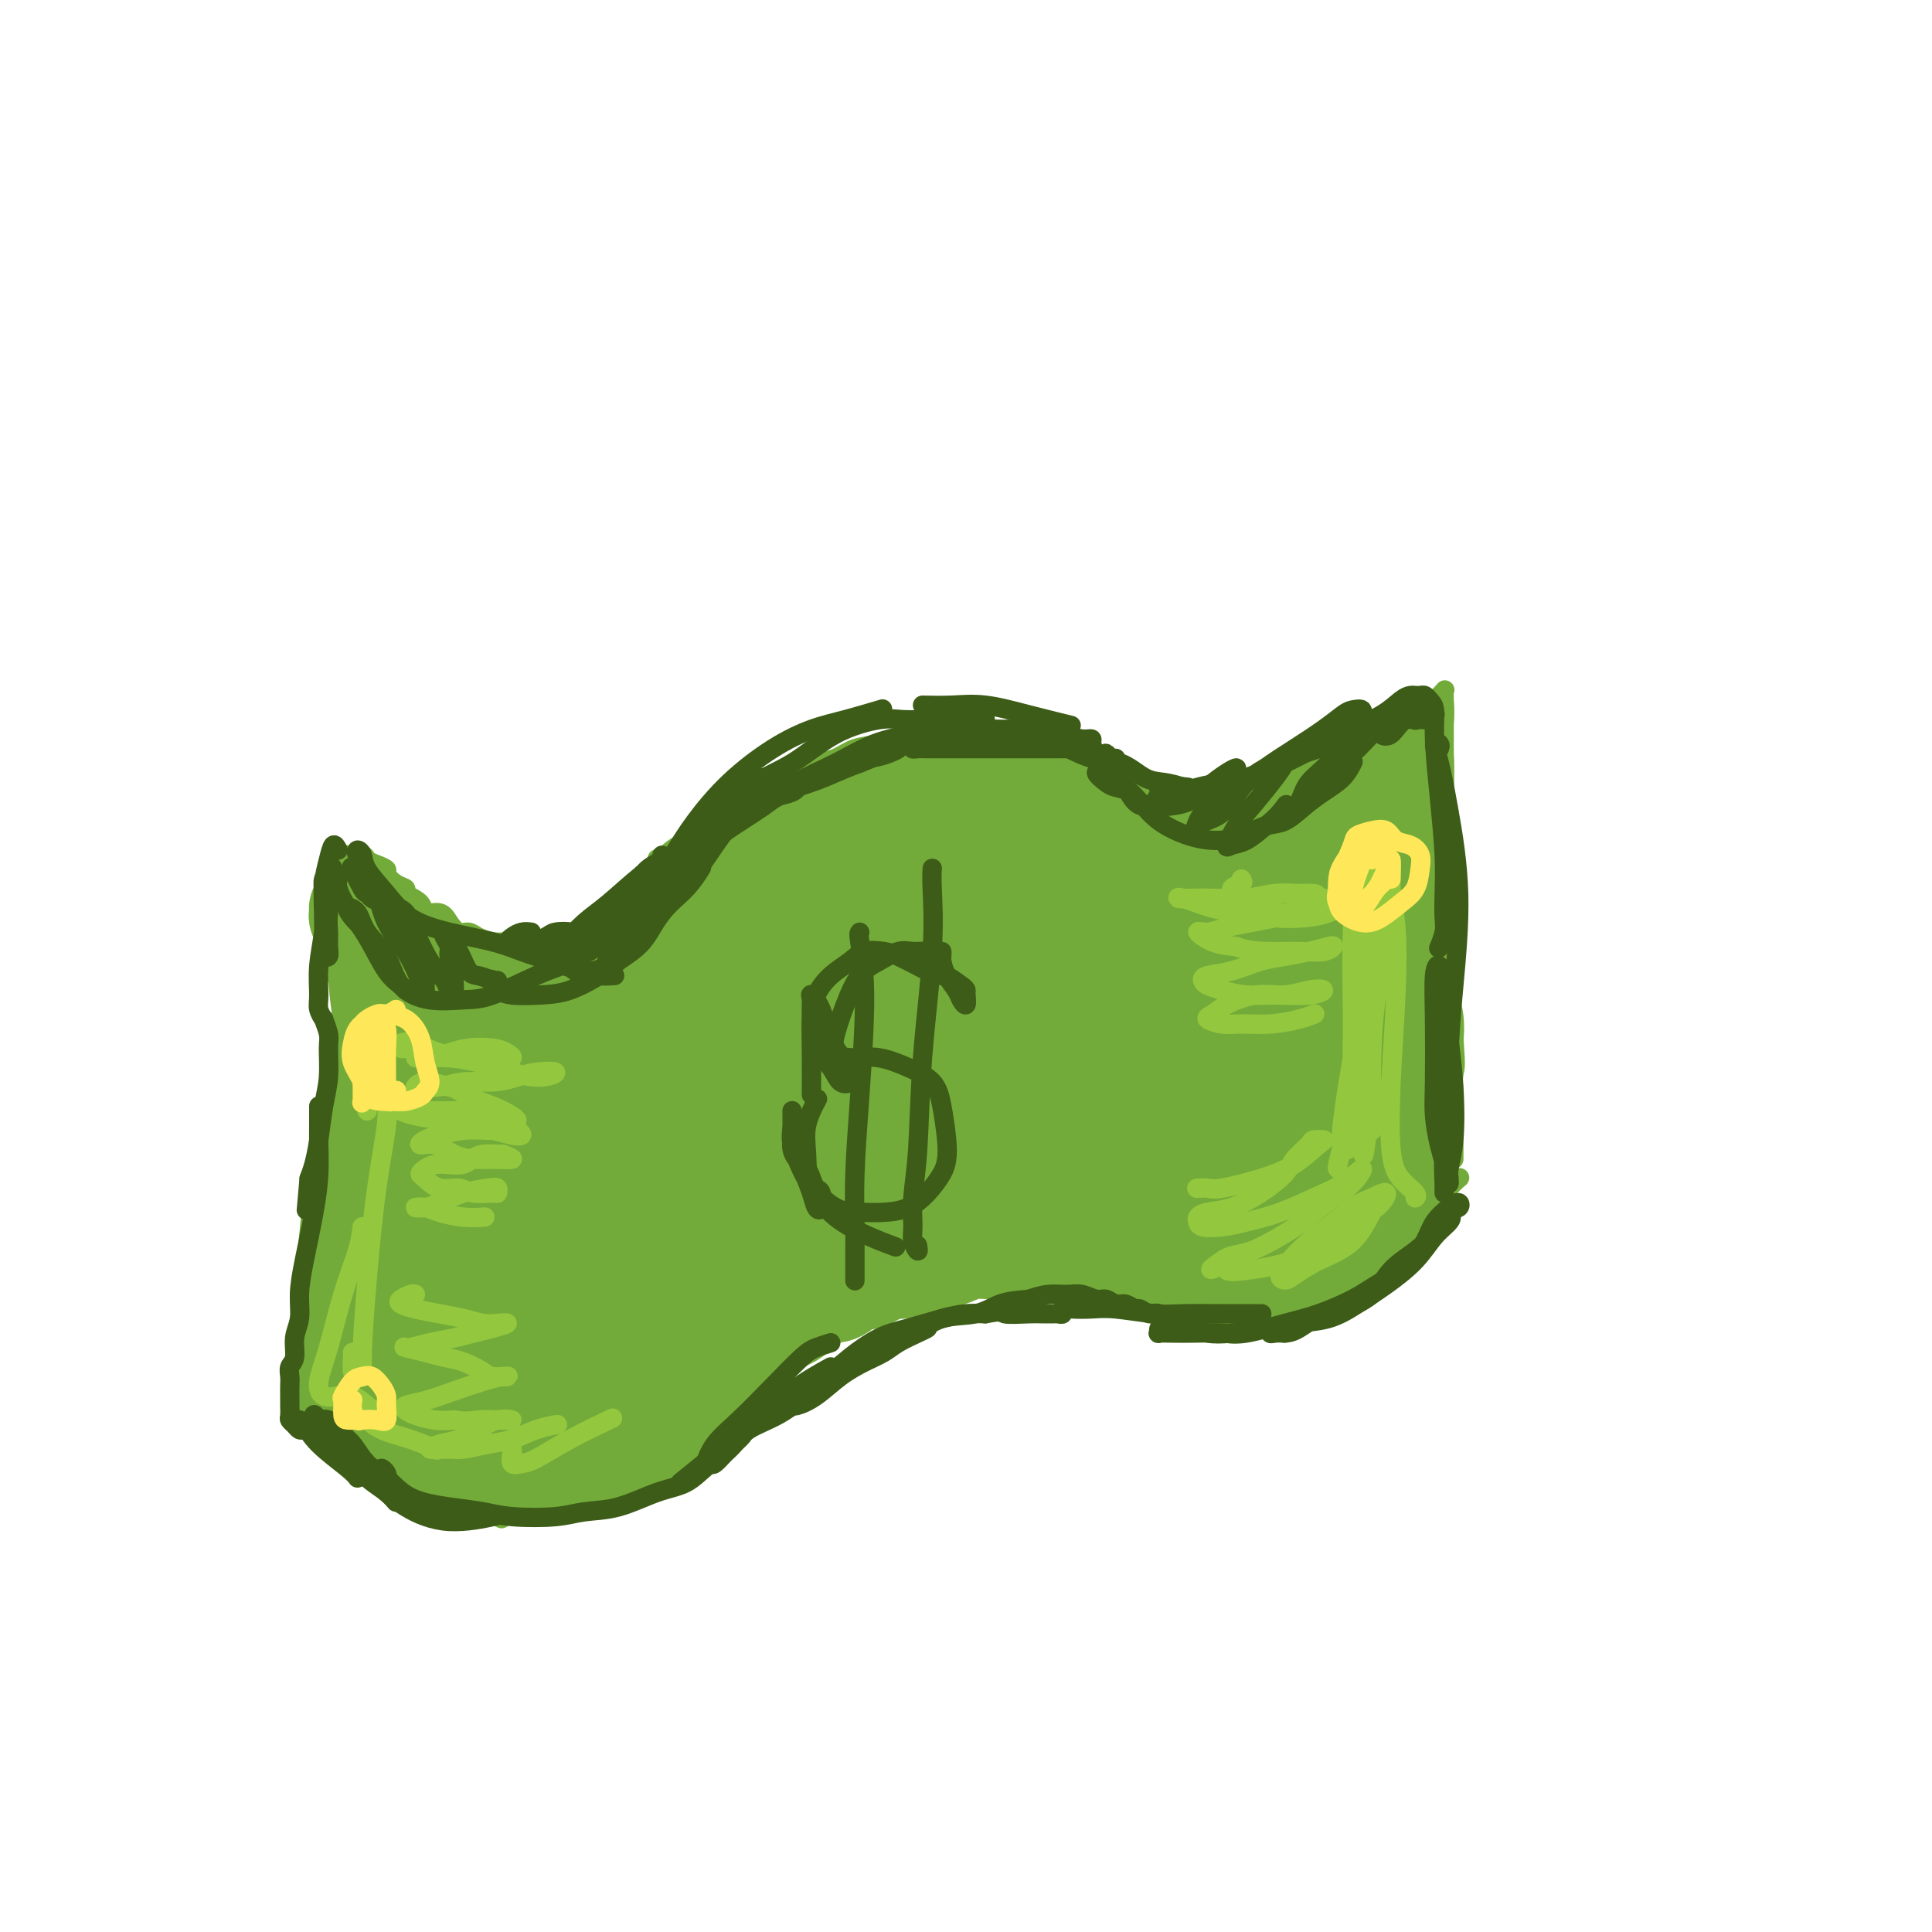 <svg viewBox='0 0 400 400' version='1.1' xmlns='http://www.w3.org/2000/svg' xmlns:xlink='http://www.w3.org/1999/xlink'><g fill='none' stroke='rgb(115,171,58)' stroke-width='4' stroke-linecap='round' stroke-linejoin='round'><path d='M69,183c-0.431,-0.285 -0.862,-0.569 -1,-1c-0.138,-0.431 0.016,-1.007 0,-1c-0.016,0.007 -0.201,0.599 0,1c0.201,0.401 0.790,0.613 1,1c0.210,0.387 0.041,0.949 0,2c-0.041,1.051 0.045,2.592 0,4c-0.045,1.408 -0.222,2.683 0,4c0.222,1.317 0.844,2.678 1,4c0.156,1.322 -0.155,2.607 0,4c0.155,1.393 0.774,2.894 1,4c0.226,1.106 0.057,1.817 0,3c-0.057,1.183 -0.001,2.839 0,4c0.001,1.161 -0.051,1.827 0,3c0.051,1.173 0.206,2.854 0,4c-0.206,1.146 -0.773,1.756 -1,2c-0.227,0.244 -0.113,0.122 0,0'/><path d='M69,179c-0.219,-0.308 -0.438,-0.615 0,-1c0.438,-0.385 1.534,-0.846 2,-1c0.466,-0.154 0.301,0.001 1,0c0.699,-0.001 2.263,-0.156 3,0c0.737,0.156 0.648,0.623 1,1c0.352,0.377 1.146,0.665 2,1c0.854,0.335 1.767,0.719 2,1c0.233,0.281 -0.214,0.459 0,1c0.214,0.541 1.088,1.445 2,2c0.912,0.555 1.862,0.760 2,1c0.138,0.240 -0.535,0.515 0,1c0.535,0.485 2.279,1.181 3,2c0.721,0.819 0.420,1.760 1,2c0.580,0.240 2.041,-0.220 3,0c0.959,0.220 1.415,1.120 2,2c0.585,0.880 1.300,1.738 2,2c0.700,0.262 1.384,-0.073 2,0c0.616,0.073 1.165,0.555 2,1c0.835,0.445 1.956,0.852 3,1c1.044,0.148 2.011,0.036 3,0c0.989,-0.036 2.001,0.002 3,0c0.999,-0.002 1.984,-0.045 3,0c1.016,0.045 2.062,0.179 3,0c0.938,-0.179 1.770,-0.669 3,-1c1.230,-0.331 2.860,-0.503 4,-1c1.140,-0.497 1.790,-1.319 3,-2c1.210,-0.681 2.980,-1.222 4,-2c1.020,-0.778 1.292,-1.794 2,-3c0.708,-1.206 1.854,-2.603 3,-4'/><path d='M133,182c2.533,-2.600 2.867,-3.600 3,-4c0.133,-0.400 0.067,-0.200 0,0'/><path d='M135,180c0.353,-0.359 0.706,-0.719 1,-1c0.294,-0.281 0.529,-0.484 1,-1c0.471,-0.516 1.179,-1.346 2,-2c0.821,-0.654 1.756,-1.134 3,-2c1.244,-0.866 2.798,-2.120 4,-3c1.202,-0.880 2.053,-1.387 3,-2c0.947,-0.613 1.989,-1.333 3,-2c1.011,-0.667 1.992,-1.282 3,-2c1.008,-0.718 2.044,-1.539 3,-2c0.956,-0.461 1.832,-0.561 3,-1c1.168,-0.439 2.626,-1.217 4,-2c1.374,-0.783 2.662,-1.573 4,-2c1.338,-0.427 2.724,-0.492 4,-1c1.276,-0.508 2.440,-1.459 4,-2c1.560,-0.541 3.516,-0.670 5,-1c1.484,-0.330 2.498,-0.859 4,-1c1.502,-0.141 3.493,0.105 5,0c1.507,-0.105 2.530,-0.561 4,-1c1.470,-0.439 3.386,-0.860 5,-1c1.614,-0.140 2.925,0.002 4,0c1.075,-0.002 1.915,-0.148 3,0c1.085,0.148 2.416,0.592 4,1c1.584,0.408 3.421,0.781 5,1c1.579,0.219 2.898,0.282 4,1c1.102,0.718 1.986,2.089 3,3c1.014,0.911 2.158,1.361 3,2c0.842,0.639 1.384,1.468 2,2c0.616,0.532 1.308,0.766 2,1'/><path d='M230,162c1.667,1.333 0.833,0.667 0,0'/><path d='M233,163c0.352,-0.008 0.705,-0.017 1,0c0.295,0.017 0.533,0.058 1,0c0.467,-0.058 1.164,-0.216 2,0c0.836,0.216 1.813,0.805 3,1c1.187,0.195 2.586,-0.005 4,0c1.414,0.005 2.844,0.213 4,0c1.156,-0.213 2.037,-0.848 3,-1c0.963,-0.152 2.006,0.181 3,0c0.994,-0.181 1.938,-0.874 3,-1c1.062,-0.126 2.241,0.316 3,0c0.759,-0.316 1.099,-1.389 2,-2c0.901,-0.611 2.364,-0.762 3,-1c0.636,-0.238 0.445,-0.565 1,-1c0.555,-0.435 1.855,-0.979 3,-2c1.145,-1.021 2.134,-2.521 3,-3c0.866,-0.479 1.609,0.061 3,0c1.391,-0.061 3.431,-0.724 5,-1c1.569,-0.276 2.668,-0.167 4,0c1.332,0.167 2.897,0.391 4,1c1.103,0.609 1.744,1.603 2,2c0.256,0.397 0.128,0.199 0,0'/><path d='M70,218c0.009,0.706 0.017,1.412 0,3c-0.017,1.588 -0.061,4.058 0,7c0.061,2.942 0.227,6.357 0,9c-0.227,2.643 -0.845,4.515 -1,6c-0.155,1.485 0.155,2.584 0,3c-0.155,0.416 -0.774,0.150 -1,0c-0.226,-0.150 -0.057,-0.184 0,0c0.057,0.184 0.004,0.585 0,0c-0.004,-0.585 0.041,-2.157 0,-3c-0.041,-0.843 -0.169,-0.957 0,-2c0.169,-1.043 0.634,-3.016 1,-5c0.366,-1.984 0.634,-3.979 1,-6c0.366,-2.021 0.830,-4.068 1,-6c0.170,-1.932 0.045,-3.750 0,-5c-0.045,-1.250 -0.011,-1.933 0,-2c0.011,-0.067 0.000,0.481 0,1c-0.000,0.519 0.010,1.008 0,2c-0.010,0.992 -0.041,2.487 0,4c0.041,1.513 0.156,3.044 0,5c-0.156,1.956 -0.581,4.339 -1,7c-0.419,2.661 -0.833,5.602 -1,8c-0.167,2.398 -0.087,4.252 0,6c0.087,1.748 0.181,3.390 0,5c-0.181,1.610 -0.637,3.188 -1,5c-0.363,1.812 -0.633,3.857 -1,6c-0.367,2.143 -0.829,4.385 -1,6c-0.171,1.615 -0.049,2.604 0,4c0.049,1.396 0.024,3.198 0,5'/><path d='M66,281c-0.619,10.498 -0.166,5.244 0,4c0.166,-1.244 0.044,1.522 0,3c-0.044,1.478 -0.012,1.667 0,2c0.012,0.333 0.003,0.809 0,1c-0.003,0.191 -0.002,0.095 0,0'/><path d='M66,270c-0.002,-0.497 -0.004,-0.994 0,-1c0.004,-0.006 0.012,0.480 0,1c-0.012,0.520 -0.046,1.074 0,2c0.046,0.926 0.170,2.225 0,4c-0.170,1.775 -0.635,4.028 -1,6c-0.365,1.972 -0.631,3.665 -1,5c-0.369,1.335 -0.841,2.313 -1,3c-0.159,0.687 -0.005,1.082 0,1c0.005,-0.082 -0.139,-0.640 0,-1c0.139,-0.360 0.559,-0.520 1,-1c0.441,-0.480 0.902,-1.279 1,-2c0.098,-0.721 -0.166,-1.364 0,-2c0.166,-0.636 0.763,-1.266 1,-2c0.237,-0.734 0.115,-1.571 0,-2c-0.115,-0.429 -0.224,-0.449 0,0c0.224,0.449 0.780,1.369 1,2c0.220,0.631 0.103,0.974 0,2c-0.103,1.026 -0.191,2.735 0,4c0.191,1.265 0.661,2.085 1,3c0.339,0.915 0.547,1.925 1,3c0.453,1.075 1.151,2.216 2,3c0.849,0.784 1.848,1.212 3,2c1.152,0.788 2.455,1.938 4,3c1.545,1.062 3.332,2.037 5,3c1.668,0.963 3.218,1.913 5,3c1.782,1.087 3.795,2.311 6,3c2.205,0.689 4.603,0.845 7,1'/><path d='M101,313c5.000,2.500 2.500,1.250 0,0'/><path d='M71,294c-0.427,0.015 -0.854,0.029 -1,0c-0.146,-0.029 -0.010,-0.103 0,0c0.010,0.103 -0.105,0.383 0,1c0.105,0.617 0.429,1.572 1,2c0.571,0.428 1.390,0.328 2,1c0.610,0.672 1.010,2.117 2,3c0.990,0.883 2.571,1.205 4,2c1.429,0.795 2.706,2.063 4,3c1.294,0.937 2.604,1.543 4,2c1.396,0.457 2.879,0.763 4,1c1.121,0.237 1.882,0.403 3,1c1.118,0.597 2.594,1.624 4,2c1.406,0.376 2.742,0.101 4,0c1.258,-0.101 2.436,-0.029 4,0c1.564,0.029 3.512,0.016 5,0c1.488,-0.016 2.516,-0.036 4,0c1.484,0.036 3.425,0.128 5,0c1.575,-0.128 2.785,-0.475 4,-1c1.215,-0.525 2.436,-1.228 4,-2c1.564,-0.772 3.471,-1.614 5,-2c1.529,-0.386 2.680,-0.316 4,-1c1.320,-0.684 2.810,-2.121 4,-3c1.190,-0.879 2.081,-1.198 3,-2c0.919,-0.802 1.868,-2.085 3,-3c1.132,-0.915 2.448,-1.462 4,-3c1.552,-1.538 3.341,-4.068 4,-5c0.659,-0.932 0.188,-0.266 0,0c-0.188,0.266 -0.094,0.133 0,0'/><path d='M152,291c0.323,-0.470 0.647,-0.941 1,-1c0.353,-0.059 0.736,0.293 1,0c0.264,-0.293 0.408,-1.232 1,-2c0.592,-0.768 1.632,-1.364 3,-2c1.368,-0.636 3.065,-1.311 4,-2c0.935,-0.689 1.110,-1.393 2,-2c0.890,-0.607 2.497,-1.118 4,-2c1.503,-0.882 2.903,-2.137 4,-3c1.097,-0.863 1.889,-1.335 3,-2c1.111,-0.665 2.539,-1.522 4,-2c1.461,-0.478 2.953,-0.576 4,-1c1.047,-0.424 1.647,-1.175 3,-2c1.353,-0.825 3.459,-1.724 5,-2c1.541,-0.276 2.519,0.070 4,0c1.481,-0.070 3.466,-0.555 5,-1c1.534,-0.445 2.618,-0.851 4,-1c1.382,-0.149 3.061,-0.040 5,0c1.939,0.040 4.138,0.011 6,0c1.862,-0.011 3.386,-0.003 5,0c1.614,0.003 3.318,0.001 4,0c0.682,-0.001 0.341,-0.000 0,0'/><path d='M225,266c0.979,0.024 1.958,0.048 3,0c1.042,-0.048 2.146,-0.167 3,0c0.854,0.167 1.459,0.622 2,1c0.541,0.378 1.017,0.679 2,1c0.983,0.321 2.472,0.660 4,1c1.528,0.340 3.094,0.679 4,1c0.906,0.321 1.151,0.622 2,1c0.849,0.378 2.303,0.833 3,1c0.697,0.167 0.637,0.045 1,0c0.363,-0.045 1.148,-0.012 2,0c0.852,0.012 1.769,0.003 2,0c0.231,-0.003 -0.225,-0.001 0,0c0.225,0.001 1.133,0.000 2,0c0.867,-0.000 1.695,-0.000 2,0c0.305,0.000 0.087,0.000 0,0c-0.087,-0.000 -0.044,-0.000 0,0'/><path d='M258,273c0.351,0.401 0.702,0.803 1,1c0.298,0.197 0.543,0.191 1,0c0.457,-0.191 1.126,-0.565 2,-1c0.874,-0.435 1.952,-0.930 3,-1c1.048,-0.070 2.065,0.287 3,0c0.935,-0.287 1.787,-1.217 3,-2c1.213,-0.783 2.785,-1.417 4,-2c1.215,-0.583 2.071,-1.113 3,-2c0.929,-0.887 1.932,-2.129 3,-3c1.068,-0.871 2.203,-1.370 3,-2c0.797,-0.630 1.256,-1.392 2,-2c0.744,-0.608 1.774,-1.062 2,-1c0.226,0.062 -0.352,0.640 -1,1c-0.648,0.360 -1.366,0.501 -2,1c-0.634,0.499 -1.185,1.356 -2,2c-0.815,0.644 -1.893,1.076 -3,2c-1.107,0.924 -2.242,2.339 -3,3c-0.758,0.661 -1.138,0.566 -2,1c-0.862,0.434 -2.205,1.395 -3,2c-0.795,0.605 -1.040,0.853 -1,1c0.040,0.147 0.365,0.192 1,0c0.635,-0.192 1.579,-0.620 2,-1c0.421,-0.380 0.319,-0.710 1,-1c0.681,-0.290 2.145,-0.540 3,-1c0.855,-0.460 1.101,-1.132 2,-2c0.899,-0.868 2.449,-1.934 4,-3'/><path d='M284,263c2.544,-1.786 2.903,-2.752 4,-4c1.097,-1.248 2.933,-2.778 5,-5c2.067,-2.222 4.364,-5.137 6,-7c1.636,-1.863 2.610,-2.675 3,-3c0.390,-0.325 0.195,-0.162 0,0'/><path d='M266,159c-0.173,-0.029 -0.347,-0.058 0,0c0.347,0.058 1.213,0.203 2,0c0.787,-0.203 1.494,-0.755 3,-1c1.506,-0.245 3.811,-0.185 6,-1c2.189,-0.815 4.262,-2.505 6,-4c1.738,-1.495 3.142,-2.794 5,-4c1.858,-1.206 4.171,-2.320 5,-3c0.829,-0.680 0.174,-0.926 0,-1c-0.174,-0.074 0.133,0.025 0,0c-0.133,-0.025 -0.705,-0.172 -1,0c-0.295,0.172 -0.311,0.665 -1,1c-0.689,0.335 -2.050,0.513 -3,1c-0.950,0.487 -1.488,1.282 -2,2c-0.512,0.718 -0.999,1.359 -2,2c-1.001,0.641 -2.515,1.283 -4,2c-1.485,0.717 -2.939,1.510 -4,2c-1.061,0.490 -1.728,0.676 -2,1c-0.272,0.324 -0.149,0.786 0,1c0.149,0.214 0.325,0.182 1,0c0.675,-0.182 1.851,-0.513 3,-1c1.149,-0.487 2.273,-1.129 4,-2c1.727,-0.871 4.057,-1.971 6,-3c1.943,-1.029 3.500,-1.987 5,-3c1.500,-1.013 2.942,-2.080 4,-3c1.058,-0.920 1.731,-1.691 2,-2c0.269,-0.309 0.135,-0.154 0,0'/><path d='M297,151c-0.122,0.125 -0.243,0.249 0,0c0.243,-0.249 0.851,-0.873 1,-1c0.149,-0.127 -0.160,0.243 0,1c0.160,0.757 0.789,1.903 1,5c0.211,3.097 0.004,8.146 0,14c-0.004,5.854 0.194,12.513 0,18c-0.194,5.487 -0.780,9.801 -1,14c-0.220,4.199 -0.073,8.283 0,12c0.073,3.717 0.072,7.069 0,10c-0.072,2.931 -0.216,5.443 0,8c0.216,2.557 0.791,5.161 1,7c0.209,1.839 0.052,2.915 0,4c-0.052,1.085 0.000,2.180 0,2c-0.000,-0.180 -0.053,-1.634 0,-3c0.053,-1.366 0.210,-2.644 0,-4c-0.210,-1.356 -0.788,-2.788 -1,-5c-0.212,-2.212 -0.058,-5.202 0,-8c0.058,-2.798 0.019,-5.402 0,-10c-0.019,-4.598 -0.019,-11.190 0,-18c0.019,-6.810 0.058,-13.839 0,-20c-0.058,-6.161 -0.212,-11.453 0,-16c0.212,-4.547 0.789,-8.348 1,-11c0.211,-2.652 0.057,-4.155 0,-5c-0.057,-0.845 -0.015,-1.032 0,-1c0.015,0.032 0.003,0.285 0,1c-0.003,0.715 0.003,1.894 0,4c-0.003,2.106 -0.015,5.139 0,8c0.015,2.861 0.055,5.550 0,10c-0.055,4.450 -0.207,10.660 0,17c0.207,6.340 0.773,12.812 1,18c0.227,5.188 0.113,9.094 0,13'/><path d='M300,215c0.094,12.691 -0.171,9.417 0,9c0.171,-0.417 0.778,2.021 1,4c0.222,1.979 0.060,3.497 0,5c-0.060,1.503 -0.016,2.990 0,4c0.016,1.010 0.004,1.541 0,2c-0.004,0.459 -0.001,0.845 0,1c0.001,0.155 0.001,0.077 0,0'/></g>
<g fill='none' stroke='rgb(115,171,58)' stroke-width='20' stroke-linecap='round' stroke-linejoin='round'><path d='M86,204c-0.844,-0.793 -1.687,-1.586 -2,-2c-0.313,-0.414 -0.094,-0.448 0,0c0.094,0.448 0.065,1.379 0,3c-0.065,1.621 -0.165,3.932 0,8c0.165,4.068 0.595,9.891 1,15c0.405,5.109 0.784,9.503 1,13c0.216,3.497 0.269,6.096 0,7c-0.269,0.904 -0.859,0.112 -1,-1c-0.141,-1.112 0.167,-2.543 0,-4c-0.167,-1.457 -0.808,-2.941 -1,-5c-0.192,-2.059 0.064,-4.695 0,-7c-0.064,-2.305 -0.448,-4.279 -1,-7c-0.552,-2.721 -1.272,-6.189 -2,-10c-0.728,-3.811 -1.464,-7.965 -2,-11c-0.536,-3.035 -0.873,-4.949 -1,-6c-0.127,-1.051 -0.044,-1.237 0,-1c0.044,0.237 0.050,0.898 0,2c-0.050,1.102 -0.157,2.645 0,5c0.157,2.355 0.578,5.523 1,8c0.422,2.477 0.845,4.264 1,6c0.155,1.736 0.042,3.421 0,4c-0.042,0.579 -0.013,0.053 0,-1c0.013,-1.053 0.011,-2.632 0,-4c-0.011,-1.368 -0.031,-2.526 0,-4c0.031,-1.474 0.113,-3.265 0,-5c-0.113,-1.735 -0.423,-3.415 -1,-5c-0.577,-1.585 -1.423,-3.074 -2,-4c-0.577,-0.926 -0.886,-1.288 -1,-2c-0.114,-0.712 -0.033,-1.775 0,-2c0.033,-0.225 0.016,0.387 0,1'/><path d='M76,195c-1.542,-8.043 -0.398,-1.649 0,1c0.398,2.649 0.050,1.554 0,1c-0.050,-0.554 0.197,-0.568 0,-1c-0.197,-0.432 -0.838,-1.283 -1,-2c-0.162,-0.717 0.155,-1.300 0,-2c-0.155,-0.700 -0.783,-1.517 -1,-2c-0.217,-0.483 -0.025,-0.632 0,-1c0.025,-0.368 -0.118,-0.956 0,-1c0.118,-0.044 0.499,0.457 1,1c0.501,0.543 1.124,1.127 2,2c0.876,0.873 2.005,2.034 3,3c0.995,0.966 1.855,1.738 3,3c1.145,1.262 2.575,3.014 4,4c1.425,0.986 2.845,1.207 4,2c1.155,0.793 2.044,2.160 3,3c0.956,0.840 1.977,1.153 3,2c1.023,0.847 2.046,2.227 3,3c0.954,0.773 1.837,0.938 3,1c1.163,0.062 2.605,0.020 4,0c1.395,-0.020 2.742,-0.019 4,0c1.258,0.019 2.426,0.055 3,0c0.574,-0.055 0.554,-0.200 1,0c0.446,0.200 1.357,0.744 2,1c0.643,0.256 1.019,0.223 1,0c-0.019,-0.223 -0.434,-0.635 -1,-1c-0.566,-0.365 -1.283,-0.682 -2,-1'/><path d='M115,211c-0.858,-0.636 -2.004,-1.228 -3,-2c-0.996,-0.772 -1.843,-1.726 -3,-2c-1.157,-0.274 -2.623,0.133 -4,0c-1.377,-0.133 -2.664,-0.806 -4,-1c-1.336,-0.194 -2.721,0.092 -4,0c-1.279,-0.092 -2.453,-0.562 -3,-1c-0.547,-0.438 -0.468,-0.846 0,-1c0.468,-0.154 1.325,-0.056 2,0c0.675,0.056 1.169,0.068 2,0c0.831,-0.068 2.000,-0.217 3,0c1.000,0.217 1.831,0.801 3,1c1.169,0.199 2.675,0.011 4,0c1.325,-0.011 2.468,0.153 4,0c1.532,-0.153 3.452,-0.622 5,-1c1.548,-0.378 2.723,-0.666 4,-1c1.277,-0.334 2.655,-0.716 4,-1c1.345,-0.284 2.656,-0.472 4,-1c1.344,-0.528 2.719,-1.398 4,-2c1.281,-0.602 2.466,-0.936 4,-2c1.534,-1.064 3.415,-2.860 5,-4c1.585,-1.140 2.874,-1.626 4,-2c1.126,-0.374 2.089,-0.638 3,-1c0.911,-0.362 1.769,-0.824 2,-1c0.231,-0.176 -0.167,-0.066 0,0c0.167,0.066 0.899,0.090 1,0c0.101,-0.090 -0.429,-0.292 -1,0c-0.571,0.292 -1.184,1.078 -2,2c-0.816,0.922 -1.835,1.979 -3,3c-1.165,1.021 -2.476,2.006 -4,3c-1.524,0.994 -3.262,1.997 -5,3'/><path d='M137,200c-3.485,2.453 -4.697,3.086 -6,4c-1.303,0.914 -2.697,2.110 -4,3c-1.303,0.890 -2.517,1.473 -3,2c-0.483,0.527 -0.237,0.999 0,1c0.237,0.001 0.463,-0.468 1,-1c0.537,-0.532 1.384,-1.126 2,-2c0.616,-0.874 1.000,-2.029 2,-3c1.000,-0.971 2.617,-1.757 4,-3c1.383,-1.243 2.532,-2.942 4,-5c1.468,-2.058 3.256,-4.475 5,-6c1.744,-1.525 3.446,-2.160 5,-3c1.554,-0.840 2.960,-1.887 4,-3c1.040,-1.113 1.713,-2.291 3,-3c1.287,-0.709 3.187,-0.948 5,-2c1.813,-1.052 3.539,-2.917 5,-4c1.461,-1.083 2.657,-1.385 4,-2c1.343,-0.615 2.832,-1.542 4,-2c1.168,-0.458 2.015,-0.445 3,-1c0.985,-0.555 2.108,-1.677 3,-2c0.892,-0.323 1.552,0.153 2,0c0.448,-0.153 0.683,-0.935 1,-1c0.317,-0.065 0.715,0.586 0,1c-0.715,0.414 -2.545,0.592 -4,1c-1.455,0.408 -2.536,1.047 -4,2c-1.464,0.953 -3.312,2.219 -5,3c-1.688,0.781 -3.216,1.078 -5,2c-1.784,0.922 -3.823,2.471 -6,4c-2.177,1.529 -4.491,3.039 -6,4c-1.509,0.961 -2.214,1.374 -3,2c-0.786,0.626 -1.653,1.465 -2,2c-0.347,0.535 -0.173,0.768 0,1'/><path d='M146,189c-5.577,3.099 -2.018,-0.155 0,-2c2.018,-1.845 2.496,-2.283 3,-3c0.504,-0.717 1.035,-1.715 2,-3c0.965,-1.285 2.363,-2.858 4,-4c1.637,-1.142 3.511,-1.854 5,-3c1.489,-1.146 2.591,-2.727 4,-4c1.409,-1.273 3.124,-2.240 5,-3c1.876,-0.760 3.912,-1.314 6,-2c2.088,-0.686 4.228,-1.504 6,-2c1.772,-0.496 3.177,-0.668 5,-1c1.823,-0.332 4.066,-0.822 6,-1c1.934,-0.178 3.560,-0.044 5,0c1.440,0.044 2.696,-0.003 4,0c1.304,0.003 2.657,0.056 4,0c1.343,-0.056 2.676,-0.219 4,0c1.324,0.219 2.641,0.822 4,1c1.359,0.178 2.762,-0.068 4,0c1.238,0.068 2.312,0.451 3,1c0.688,0.549 0.990,1.263 2,2c1.010,0.737 2.728,1.495 4,2c1.272,0.505 2.098,0.756 3,1c0.902,0.244 1.882,0.481 3,1c1.118,0.519 2.376,1.319 3,2c0.624,0.681 0.615,1.244 1,2c0.385,0.756 1.165,1.704 2,2c0.835,0.296 1.727,-0.062 2,0c0.273,0.062 -0.071,0.542 0,1c0.071,0.458 0.558,0.892 1,1c0.442,0.108 0.841,-0.112 1,0c0.159,0.112 0.080,0.556 0,1'/><path d='M242,178c3.358,2.552 0.752,1.430 0,1c-0.752,-0.430 0.350,-0.170 1,0c0.650,0.170 0.848,0.248 1,0c0.152,-0.248 0.256,-0.822 1,-1c0.744,-0.178 2.127,0.040 3,0c0.873,-0.040 1.237,-0.339 2,-1c0.763,-0.661 1.926,-1.683 3,-2c1.074,-0.317 2.058,0.073 3,0c0.942,-0.073 1.842,-0.608 3,-1c1.158,-0.392 2.573,-0.641 3,-1c0.427,-0.359 -0.136,-0.829 0,-1c0.136,-0.171 0.970,-0.044 1,0c0.030,0.044 -0.743,0.006 -1,0c-0.257,-0.006 0.004,0.022 0,0c-0.004,-0.022 -0.272,-0.094 -1,0c-0.728,0.094 -1.914,0.354 -3,1c-1.086,0.646 -2.070,1.679 -3,2c-0.930,0.321 -1.807,-0.071 -3,0c-1.193,0.071 -2.703,0.606 -4,1c-1.297,0.394 -2.380,0.648 -3,1c-0.620,0.352 -0.775,0.801 -1,1c-0.225,0.199 -0.519,0.148 0,0c0.519,-0.148 1.852,-0.393 3,-1c1.148,-0.607 2.112,-1.575 3,-2c0.888,-0.425 1.701,-0.307 3,-1c1.299,-0.693 3.086,-2.198 5,-3c1.914,-0.802 3.957,-0.901 6,-1'/><path d='M264,170c4.330,-1.865 4.153,-2.528 5,-3c0.847,-0.472 2.716,-0.752 4,-1c1.284,-0.248 1.983,-0.465 3,-1c1.017,-0.535 2.352,-1.387 3,-2c0.648,-0.613 0.607,-0.986 1,-1c0.393,-0.014 1.218,0.332 2,0c0.782,-0.332 1.520,-1.343 2,-2c0.480,-0.657 0.702,-0.960 1,-1c0.298,-0.040 0.672,0.185 1,0c0.328,-0.185 0.610,-0.778 1,-1c0.390,-0.222 0.889,-0.072 1,0c0.111,0.072 -0.168,0.065 0,0c0.168,-0.065 0.781,-0.189 1,0c0.219,0.189 0.045,0.690 0,1c-0.045,0.310 0.041,0.427 0,1c-0.041,0.573 -0.207,1.601 0,2c0.207,0.399 0.787,0.169 1,1c0.213,0.831 0.057,2.725 0,4c-0.057,1.275 -0.016,1.933 0,3c0.016,1.067 0.008,2.543 0,4c-0.008,1.457 -0.016,2.896 0,4c0.016,1.104 0.056,1.872 0,3c-0.056,1.128 -0.207,2.616 0,4c0.207,1.384 0.772,2.665 1,4c0.228,1.335 0.117,2.723 0,4c-0.117,1.277 -0.241,2.442 0,4c0.241,1.558 0.848,3.511 1,5c0.152,1.489 -0.151,2.516 0,4c0.151,1.484 0.758,3.424 1,5c0.242,1.576 0.121,2.788 0,4'/><path d='M293,215c0.603,8.984 0.110,3.944 0,3c-0.110,-0.944 0.163,2.208 0,4c-0.163,1.792 -0.761,2.223 -1,3c-0.239,0.777 -0.120,1.900 0,3c0.120,1.100 0.242,2.178 0,3c-0.242,0.822 -0.849,1.390 -1,2c-0.151,0.610 0.152,1.264 0,2c-0.152,0.736 -0.759,1.555 -1,2c-0.241,0.445 -0.117,0.514 0,1c0.117,0.486 0.227,1.387 0,2c-0.227,0.613 -0.792,0.936 -1,1c-0.208,0.064 -0.060,-0.133 0,0c0.060,0.133 0.030,0.595 0,1c-0.030,0.405 -0.061,0.752 0,1c0.061,0.248 0.212,0.395 0,1c-0.212,0.605 -0.788,1.667 -1,2c-0.212,0.333 -0.060,-0.064 0,0c0.060,0.064 0.027,0.590 0,1c-0.027,0.410 -0.048,0.705 0,1c0.048,0.295 0.167,0.588 0,1c-0.167,0.412 -0.618,0.941 -1,1c-0.382,0.059 -0.694,-0.353 -1,0c-0.306,0.353 -0.607,1.471 -1,2c-0.393,0.529 -0.879,0.470 -1,1c-0.121,0.530 0.122,1.648 0,2c-0.122,0.352 -0.610,-0.063 -1,0c-0.390,0.063 -0.682,0.605 -1,1c-0.318,0.395 -0.663,0.645 -1,1c-0.337,0.355 -0.668,0.816 -1,1c-0.332,0.184 -0.666,0.092 -1,0'/><path d='M279,258c-1.662,2.405 -0.816,1.419 -1,1c-0.184,-0.419 -1.396,-0.271 -2,0c-0.604,0.271 -0.598,0.665 -1,1c-0.402,0.335 -1.211,0.612 -2,1c-0.789,0.388 -1.558,0.889 -2,1c-0.442,0.111 -0.556,-0.167 -1,0c-0.444,0.167 -1.217,0.778 -2,1c-0.783,0.222 -1.574,0.056 -2,0c-0.426,-0.056 -0.485,0.000 -1,0c-0.515,-0.000 -1.485,-0.056 -2,0c-0.515,0.056 -0.574,0.222 -1,0c-0.426,-0.222 -1.217,-0.834 -2,-1c-0.783,-0.166 -1.557,0.114 -2,0c-0.443,-0.114 -0.555,-0.622 -1,-1c-0.445,-0.378 -1.222,-0.626 -2,-1c-0.778,-0.374 -1.555,-0.873 -2,-1c-0.445,-0.127 -0.557,0.120 -1,0c-0.443,-0.120 -1.216,-0.606 -2,-1c-0.784,-0.394 -1.580,-0.697 -2,-1c-0.420,-0.303 -0.465,-0.606 -1,-1c-0.535,-0.394 -1.561,-0.879 -2,-1c-0.439,-0.121 -0.293,0.123 -1,0c-0.707,-0.123 -2.269,-0.611 -3,-1c-0.731,-0.389 -0.633,-0.678 -1,-1c-0.367,-0.322 -1.201,-0.678 -2,-1c-0.799,-0.322 -1.564,-0.611 -2,-1c-0.436,-0.389 -0.542,-0.878 -1,-1c-0.458,-0.122 -1.267,0.122 -2,0c-0.733,-0.122 -1.390,-0.610 -2,-1c-0.610,-0.390 -1.174,-0.683 -2,-1c-0.826,-0.317 -1.913,-0.659 -3,-1'/><path d='M226,247c-6.094,-2.414 -2.829,-0.450 -2,0c0.829,0.450 -0.777,-0.615 -2,-1c-1.223,-0.385 -2.064,-0.089 -3,0c-0.936,0.089 -1.968,-0.028 -3,0c-1.032,0.028 -2.064,0.203 -3,0c-0.936,-0.203 -1.776,-0.782 -3,-1c-1.224,-0.218 -2.833,-0.073 -4,0c-1.167,0.073 -1.893,0.075 -3,0c-1.107,-0.075 -2.594,-0.228 -4,0c-1.406,0.228 -2.731,0.838 -4,1c-1.269,0.162 -2.483,-0.124 -4,0c-1.517,0.124 -3.337,0.657 -5,1c-1.663,0.343 -3.169,0.497 -5,1c-1.831,0.503 -3.987,1.355 -6,2c-2.013,0.645 -3.882,1.085 -6,2c-2.118,0.915 -4.485,2.307 -7,4c-2.515,1.693 -5.177,3.687 -8,6c-2.823,2.313 -5.807,4.947 -7,6c-1.193,1.053 -0.597,0.527 0,0'/><path d='M97,205c-0.993,0.538 -1.985,1.075 -3,2c-1.015,0.925 -2.051,2.237 -3,5c-0.949,2.763 -1.809,6.977 -3,13c-1.191,6.023 -2.713,13.854 -4,20c-1.287,6.146 -2.341,10.606 -3,14c-0.659,3.394 -0.924,5.722 -1,7c-0.076,1.278 0.036,1.507 0,1c-0.036,-0.507 -0.221,-1.749 0,-3c0.221,-1.251 0.849,-2.513 2,-5c1.151,-2.487 2.827,-6.201 4,-10c1.173,-3.799 1.845,-7.682 3,-12c1.155,-4.318 2.793,-9.071 4,-14c1.207,-4.929 1.983,-10.034 2,-12c0.017,-1.966 -0.725,-0.794 -1,1c-0.275,1.794 -0.084,4.208 -1,8c-0.916,3.792 -2.941,8.962 -4,14c-1.059,5.038 -1.153,9.944 -2,16c-0.847,6.056 -2.449,13.261 -3,18c-0.551,4.739 -0.053,7.010 0,8c0.053,0.990 -0.340,0.697 0,0c0.340,-0.697 1.411,-1.799 2,-3c0.589,-1.201 0.694,-2.502 1,-4c0.306,-1.498 0.814,-3.193 1,-5c0.186,-1.807 0.052,-3.725 0,-6c-0.052,-2.275 -0.021,-4.908 0,-8c0.021,-3.092 0.031,-6.643 0,-10c-0.031,-3.357 -0.103,-6.520 0,-9c0.103,-2.480 0.381,-4.278 0,-5c-0.381,-0.722 -1.422,-0.369 -2,0c-0.578,0.369 -0.694,0.753 -1,1c-0.306,0.247 -0.802,0.356 -1,1c-0.198,0.644 -0.099,1.822 0,3'/><path d='M84,231c-0.575,1.426 -0.013,2.490 0,4c0.013,1.510 -0.522,3.467 -1,6c-0.478,2.533 -0.899,5.642 -1,8c-0.101,2.358 0.116,3.964 0,6c-0.116,2.036 -0.567,4.503 -1,6c-0.433,1.497 -0.847,2.024 -1,3c-0.153,0.976 -0.044,2.400 0,3c0.044,0.600 0.023,0.376 0,1c-0.023,0.624 -0.049,2.096 0,3c0.049,0.904 0.171,1.240 0,2c-0.171,0.760 -0.635,1.943 -1,3c-0.365,1.057 -0.630,1.988 -1,3c-0.370,1.012 -0.846,2.105 -1,3c-0.154,0.895 0.014,1.591 0,2c-0.014,0.409 -0.211,0.532 0,1c0.211,0.468 0.830,1.281 1,2c0.170,0.719 -0.110,1.344 0,2c0.110,0.656 0.610,1.341 1,2c0.390,0.659 0.671,1.290 1,2c0.329,0.710 0.706,1.497 1,2c0.294,0.503 0.504,0.721 1,1c0.496,0.279 1.277,0.619 2,1c0.723,0.381 1.389,0.805 2,1c0.611,0.195 1.165,0.162 2,0c0.835,-0.162 1.949,-0.453 3,0c1.051,0.453 2.040,1.649 3,2c0.960,0.351 1.890,-0.144 3,0c1.110,0.144 2.401,0.925 4,1c1.599,0.075 3.508,-0.557 5,-1c1.492,-0.443 2.569,-0.698 4,-1c1.431,-0.302 3.215,-0.651 5,-1'/><path d='M115,298c4.153,-0.207 4.037,0.277 5,0c0.963,-0.277 3.005,-1.315 5,-2c1.995,-0.685 3.943,-1.018 6,-2c2.057,-0.982 4.222,-2.612 6,-4c1.778,-1.388 3.167,-2.535 5,-4c1.833,-1.465 4.110,-3.248 6,-5c1.890,-1.752 3.393,-3.472 5,-5c1.607,-1.528 3.317,-2.863 5,-5c1.683,-2.137 3.338,-5.075 5,-8c1.662,-2.925 3.332,-5.836 4,-7c0.668,-1.164 0.334,-0.582 0,0'/><path d='M111,276c0.265,-0.838 0.531,-1.676 0,-4c-0.531,-2.324 -1.857,-6.132 -3,-10c-1.143,-3.868 -2.102,-7.794 -3,-12c-0.898,-4.206 -1.734,-8.692 -3,-12c-1.266,-3.308 -2.961,-5.437 -4,-7c-1.039,-1.563 -1.423,-2.561 -2,-3c-0.577,-0.439 -1.347,-0.319 -2,0c-0.653,0.319 -1.190,0.835 -2,2c-0.810,1.165 -1.893,2.977 -3,6c-1.107,3.023 -2.238,7.256 -3,12c-0.762,4.744 -1.157,9.999 -2,15c-0.843,5.001 -2.136,9.748 -3,13c-0.864,3.252 -1.299,5.009 -2,6c-0.701,0.991 -1.667,1.214 -2,1c-0.333,-0.214 -0.034,-0.867 0,-2c0.034,-1.133 -0.198,-2.747 0,-5c0.198,-2.253 0.824,-5.146 1,-8c0.176,-2.854 -0.099,-5.671 0,-10c0.099,-4.329 0.573,-10.170 1,-16c0.427,-5.830 0.806,-11.648 1,-16c0.194,-4.352 0.204,-7.237 0,-9c-0.204,-1.763 -0.620,-2.404 -1,-2c-0.380,0.404 -0.722,1.852 -1,3c-0.278,1.148 -0.491,1.994 -1,4c-0.509,2.006 -1.313,5.171 -2,9c-0.687,3.829 -1.257,8.323 -2,15c-0.743,6.677 -1.658,15.538 -2,22c-0.342,6.462 -0.111,10.524 0,13c0.111,2.476 0.102,3.365 0,4c-0.102,0.635 -0.297,1.017 0,1c0.297,-0.017 1.085,-0.433 2,-2c0.915,-1.567 1.958,-4.283 3,-7'/><path d='M76,277c1.622,-3.444 3.176,-8.053 5,-13c1.824,-4.947 3.917,-10.231 6,-17c2.083,-6.769 4.157,-15.023 6,-22c1.843,-6.977 3.456,-12.677 4,-16c0.544,-3.323 0.020,-4.269 0,-4c-0.020,0.269 0.463,1.754 0,4c-0.463,2.246 -1.872,5.254 -3,10c-1.128,4.746 -1.975,11.229 -3,19c-1.025,7.771 -2.226,16.830 -3,26c-0.774,9.170 -1.120,18.453 -1,24c0.120,5.547 0.705,7.359 1,8c0.295,0.641 0.300,0.111 1,-1c0.700,-1.111 2.096,-2.804 3,-5c0.904,-2.196 1.317,-4.893 2,-8c0.683,-3.107 1.637,-6.622 3,-11c1.363,-4.378 3.136,-9.620 5,-16c1.864,-6.380 3.819,-13.897 6,-22c2.181,-8.103 4.589,-16.790 6,-22c1.411,-5.210 1.827,-6.942 2,-7c0.173,-0.058 0.105,1.559 0,4c-0.105,2.441 -0.246,5.705 -1,11c-0.754,5.295 -2.119,12.619 -3,21c-0.881,8.381 -1.277,17.817 -2,27c-0.723,9.183 -1.774,18.113 -2,23c-0.226,4.887 0.372,5.732 1,6c0.628,0.268 1.286,-0.039 2,-1c0.714,-0.961 1.484,-2.575 2,-5c0.516,-2.425 0.777,-5.660 2,-10c1.223,-4.340 3.406,-9.784 5,-16c1.594,-6.216 2.598,-13.205 4,-21c1.402,-7.795 3.201,-16.398 5,-25'/><path d='M129,218c2.275,-10.806 3.463,-14.820 4,-17c0.537,-2.180 0.424,-2.525 0,-1c-0.424,1.525 -1.160,4.921 -2,9c-0.840,4.079 -1.783,8.842 -3,15c-1.217,6.158 -2.709,13.713 -4,23c-1.291,9.287 -2.383,20.307 -3,29c-0.617,8.693 -0.760,15.059 -1,18c-0.240,2.941 -0.577,2.458 0,2c0.577,-0.458 2.066,-0.892 3,-2c0.934,-1.108 1.311,-2.889 2,-6c0.689,-3.111 1.690,-7.550 3,-13c1.310,-5.450 2.930,-11.911 5,-19c2.070,-7.089 4.591,-14.805 7,-23c2.409,-8.195 4.707,-16.867 7,-24c2.293,-7.133 4.583,-12.725 6,-16c1.417,-3.275 1.962,-4.233 2,-4c0.038,0.233 -0.431,1.657 -1,4c-0.569,2.343 -1.237,5.605 -3,11c-1.763,5.395 -4.623,12.922 -7,22c-2.377,9.078 -4.273,19.708 -6,29c-1.727,9.292 -3.284,17.248 -4,21c-0.716,3.752 -0.590,3.300 0,3c0.590,-0.300 1.644,-0.448 2,-1c0.356,-0.552 0.013,-1.508 1,-4c0.987,-2.492 3.304,-6.521 5,-11c1.696,-4.479 2.770,-9.409 5,-17c2.230,-7.591 5.617,-17.843 9,-27c3.383,-9.157 6.762,-17.217 9,-23c2.238,-5.783 3.333,-9.288 4,-11c0.667,-1.712 0.905,-1.632 1,-1c0.095,0.632 0.048,1.816 0,3'/><path d='M170,187c5.205,-13.282 0.216,-0.486 -3,8c-3.216,8.486 -4.660,12.663 -7,20c-2.340,7.337 -5.575,17.834 -8,27c-2.425,9.166 -4.038,17.000 -5,21c-0.962,4.000 -1.272,4.164 -1,4c0.272,-0.164 1.124,-0.656 2,-2c0.876,-1.344 1.774,-3.539 3,-7c1.226,-3.461 2.780,-8.187 5,-13c2.220,-4.813 5.107,-9.714 8,-17c2.893,-7.286 5.792,-16.956 9,-25c3.208,-8.044 6.724,-14.463 9,-19c2.276,-4.537 3.312,-7.194 4,-8c0.688,-0.806 1.028,0.239 1,1c-0.028,0.761 -0.425,1.240 -1,3c-0.575,1.760 -1.328,4.802 -3,10c-1.672,5.198 -4.265,12.553 -7,21c-2.735,8.447 -5.614,17.985 -8,25c-2.386,7.015 -4.281,11.506 -5,14c-0.719,2.494 -0.262,2.992 0,3c0.262,0.008 0.328,-0.472 1,-2c0.672,-1.528 1.949,-4.103 4,-8c2.051,-3.897 4.876,-9.116 8,-15c3.124,-5.884 6.547,-12.433 10,-20c3.453,-7.567 6.935,-16.152 10,-23c3.065,-6.848 5.712,-11.959 7,-14c1.288,-2.041 1.216,-1.013 1,0c-0.216,1.013 -0.577,2.009 -1,4c-0.423,1.991 -0.907,4.977 -3,10c-2.093,5.023 -5.794,12.083 -9,21c-3.206,8.917 -5.916,19.691 -8,27c-2.084,7.309 -3.542,11.155 -5,15'/><path d='M178,248c-4.218,12.337 -2.265,4.681 -1,2c1.265,-2.681 1.840,-0.386 3,-1c1.160,-0.614 2.906,-4.139 5,-8c2.094,-3.861 4.537,-8.060 7,-13c2.463,-4.940 4.947,-10.622 8,-17c3.053,-6.378 6.675,-13.452 10,-20c3.325,-6.548 6.354,-12.572 8,-16c1.646,-3.428 1.911,-4.262 2,-4c0.089,0.262 0.004,1.621 0,3c-0.004,1.379 0.075,2.778 -1,6c-1.075,3.222 -3.304,8.266 -6,15c-2.696,6.734 -5.860,15.158 -9,24c-3.140,8.842 -6.257,18.101 -8,23c-1.743,4.899 -2.113,5.438 -2,6c0.113,0.562 0.708,1.147 1,1c0.292,-0.147 0.280,-1.028 1,-3c0.720,-1.972 2.171,-5.037 4,-8c1.829,-2.963 4.035,-5.825 6,-10c1.965,-4.175 3.689,-9.663 6,-15c2.311,-5.337 5.208,-10.524 8,-16c2.792,-5.476 5.477,-11.241 8,-15c2.523,-3.759 4.882,-5.511 6,-6c1.118,-0.489 0.993,0.285 1,2c0.007,1.715 0.144,4.372 -1,9c-1.144,4.628 -3.570,11.228 -6,18c-2.430,6.772 -4.864,13.715 -7,19c-2.136,5.285 -3.975,8.911 -5,11c-1.025,2.089 -1.238,2.639 -1,3c0.238,0.361 0.925,0.532 2,-1c1.075,-1.532 2.537,-4.766 4,-8'/><path d='M221,229c1.830,-3.353 3.405,-7.235 6,-12c2.595,-4.765 6.211,-10.412 10,-17c3.789,-6.588 7.752,-14.118 10,-18c2.248,-3.882 2.783,-4.115 3,-4c0.217,0.115 0.116,0.577 0,1c-0.116,0.423 -0.249,0.807 -1,3c-0.751,2.193 -2.121,6.194 -4,11c-1.879,4.806 -4.267,10.415 -7,17c-2.733,6.585 -5.810,14.146 -8,19c-2.190,4.854 -3.494,7.003 -4,8c-0.506,0.997 -0.214,0.844 0,1c0.214,0.156 0.349,0.622 1,0c0.651,-0.622 1.818,-2.333 3,-4c1.182,-1.667 2.380,-3.291 4,-6c1.620,-2.709 3.662,-6.502 6,-11c2.338,-4.498 4.972,-9.699 8,-15c3.028,-5.301 6.451,-10.702 9,-15c2.549,-4.298 4.225,-7.492 5,-9c0.775,-1.508 0.650,-1.328 1,-1c0.350,0.328 1.176,0.805 1,2c-0.176,1.195 -1.354,3.108 -3,7c-1.646,3.892 -3.758,9.762 -6,16c-2.242,6.238 -4.612,12.843 -7,19c-2.388,6.157 -4.793,11.865 -6,15c-1.207,3.135 -1.215,3.697 -1,4c0.215,0.303 0.655,0.347 1,0c0.345,-0.347 0.595,-1.085 1,-2c0.405,-0.915 0.964,-2.008 2,-4c1.036,-1.992 2.548,-4.882 4,-8c1.452,-3.118 2.843,-6.462 5,-11c2.157,-4.538 5.078,-10.269 8,-16'/><path d='M262,199c4.318,-9.395 4.613,-12.384 6,-16c1.387,-3.616 3.868,-7.860 5,-10c1.132,-2.140 0.917,-2.175 1,-2c0.083,0.175 0.463,0.559 0,2c-0.463,1.441 -1.770,3.938 -3,8c-1.230,4.062 -2.383,9.690 -4,16c-1.617,6.310 -3.699,13.301 -6,20c-2.301,6.699 -4.822,13.105 -6,17c-1.178,3.895 -1.015,5.278 -1,6c0.015,0.722 -0.120,0.783 0,1c0.120,0.217 0.493,0.590 1,0c0.507,-0.590 1.148,-2.144 2,-4c0.852,-1.856 1.915,-4.015 3,-7c1.085,-2.985 2.190,-6.797 4,-11c1.810,-4.203 4.324,-8.798 7,-14c2.676,-5.202 5.515,-11.011 7,-15c1.485,-3.989 1.616,-6.156 2,-7c0.384,-0.844 1.020,-0.363 1,0c-0.020,0.363 -0.695,0.610 -1,2c-0.305,1.390 -0.240,3.924 -1,8c-0.760,4.076 -2.345,9.693 -4,16c-1.655,6.307 -3.380,13.304 -5,19c-1.620,5.696 -3.136,10.090 -4,13c-0.864,2.910 -1.077,4.336 -1,5c0.077,0.664 0.445,0.566 1,0c0.555,-0.566 1.296,-1.601 2,-3c0.704,-1.399 1.371,-3.162 2,-5c0.629,-1.838 1.220,-3.750 2,-6c0.780,-2.250 1.748,-4.836 3,-8c1.252,-3.164 2.786,-6.904 4,-10c1.214,-3.096 2.107,-5.548 3,-8'/><path d='M282,206c2.606,-6.698 0.622,-3.443 0,-2c-0.622,1.443 0.117,1.072 0,2c-0.117,0.928 -1.089,3.153 -2,6c-0.911,2.847 -1.761,6.316 -3,10c-1.239,3.684 -2.866,7.585 -4,11c-1.134,3.415 -1.774,6.345 -2,8c-0.226,1.655 -0.037,2.033 0,2c0.037,-0.033 -0.078,-0.479 0,-1c0.078,-0.521 0.348,-1.117 1,-2c0.652,-0.883 1.685,-2.053 2,-3c0.315,-0.947 -0.090,-1.670 0,-2c0.090,-0.330 0.674,-0.268 1,0c0.326,0.268 0.395,0.743 0,1c-0.395,0.257 -1.252,0.297 -2,1c-0.748,0.703 -1.385,2.069 -2,3c-0.615,0.931 -1.206,1.426 -2,2c-0.794,0.574 -1.790,1.228 -3,2c-1.210,0.772 -2.634,1.663 -4,2c-1.366,0.337 -2.673,0.119 -4,0c-1.327,-0.119 -2.675,-0.139 -4,0c-1.325,0.139 -2.628,0.436 -4,1c-1.372,0.564 -2.813,1.394 -4,2c-1.187,0.606 -2.118,0.989 -3,1c-0.882,0.011 -1.713,-0.351 -3,0c-1.287,0.351 -3.030,1.415 -4,2c-0.970,0.585 -1.167,0.693 -2,1c-0.833,0.307 -2.303,0.814 -3,1c-0.697,0.186 -0.620,0.050 -1,0c-0.380,-0.050 -1.218,-0.013 -2,0c-0.782,0.013 -1.509,0.004 -2,0c-0.491,-0.004 -0.745,-0.002 -1,0'/><path d='M225,254c-6.158,1.242 -3.053,0.348 -2,0c1.053,-0.348 0.054,-0.150 -1,0c-1.054,0.150 -2.162,0.250 -3,0c-0.838,-0.250 -1.406,-0.851 -2,-1c-0.594,-0.149 -1.216,0.155 -2,0c-0.784,-0.155 -1.732,-0.770 -3,-1c-1.268,-0.230 -2.856,-0.077 -4,0c-1.144,0.077 -1.845,0.076 -3,0c-1.155,-0.076 -2.763,-0.227 -4,0c-1.237,0.227 -2.102,0.834 -3,1c-0.898,0.166 -1.828,-0.107 -3,0c-1.172,0.107 -2.587,0.595 -4,1c-1.413,0.405 -2.826,0.729 -4,1c-1.174,0.271 -2.109,0.490 -3,1c-0.891,0.510 -1.738,1.311 -3,2c-1.262,0.689 -2.937,1.268 -4,2c-1.063,0.732 -1.512,1.619 -3,3c-1.488,1.381 -4.016,3.256 -6,5c-1.984,1.744 -3.424,3.355 -4,4c-0.576,0.645 -0.288,0.322 0,0'/><path d='M106,302c0.139,0.342 0.278,0.684 0,1c-0.278,0.316 -0.973,0.606 -1,1c-0.027,0.394 0.615,0.891 1,1c0.385,0.109 0.515,-0.169 1,0c0.485,0.169 1.326,0.784 2,1c0.674,0.216 1.180,0.031 2,0c0.820,-0.031 1.953,0.090 3,0c1.047,-0.090 2.009,-0.392 3,-1c0.991,-0.608 2.013,-1.523 3,-2c0.987,-0.477 1.941,-0.516 3,-1c1.059,-0.484 2.223,-1.411 3,-2c0.777,-0.589 1.166,-0.838 2,-1c0.834,-0.162 2.114,-0.237 3,-1c0.886,-0.763 1.377,-2.216 2,-3c0.623,-0.784 1.378,-0.900 2,-1c0.622,-0.100 1.110,-0.183 2,-1c0.890,-0.817 2.183,-2.368 3,-3c0.817,-0.632 1.159,-0.345 2,-1c0.841,-0.655 2.182,-2.254 3,-3c0.818,-0.746 1.114,-0.641 2,-1c0.886,-0.359 2.361,-1.184 3,-2c0.639,-0.816 0.440,-1.623 1,-2c0.560,-0.377 1.878,-0.324 3,-1c1.122,-0.676 2.048,-2.081 3,-3c0.952,-0.919 1.931,-1.350 3,-2c1.069,-0.650 2.229,-1.518 3,-2c0.771,-0.482 1.154,-0.580 2,-1c0.846,-0.420 2.155,-1.164 3,-2c0.845,-0.836 1.228,-1.763 2,-2c0.772,-0.237 1.935,0.218 3,0c1.065,-0.218 2.033,-1.109 3,-2'/><path d='M176,266c7.482,-5.133 3.687,-1.967 3,-1c-0.687,0.967 1.734,-0.266 3,-1c1.266,-0.734 1.378,-0.970 2,-1c0.622,-0.030 1.754,0.146 3,0c1.246,-0.146 2.604,-0.614 4,-1c1.396,-0.386 2.828,-0.691 4,-1c1.172,-0.309 2.082,-0.622 3,-1c0.918,-0.378 1.843,-0.819 3,-1c1.157,-0.181 2.545,-0.101 4,0c1.455,0.101 2.978,0.223 5,0c2.022,-0.223 4.544,-0.791 6,-1c1.456,-0.209 1.844,-0.060 2,0c0.156,0.060 0.078,0.030 0,0'/><path d='M209,256c0.358,0.024 0.717,0.049 1,0c0.283,-0.049 0.491,-0.171 1,0c0.509,0.171 1.318,0.636 2,1c0.682,0.364 1.235,0.627 2,1c0.765,0.373 1.740,0.855 3,1c1.260,0.145 2.805,-0.048 4,0c1.195,0.048 2.039,0.339 3,1c0.961,0.661 2.037,1.694 3,2c0.963,0.306 1.813,-0.114 3,0c1.187,0.114 2.712,0.763 4,1c1.288,0.237 2.339,0.064 3,0c0.661,-0.064 0.931,-0.017 2,0c1.069,0.017 2.936,0.004 4,0c1.064,-0.004 1.326,-0.000 2,0c0.674,0.000 1.761,-0.003 3,0c1.239,0.003 2.630,0.011 4,0c1.370,-0.011 2.718,-0.042 4,0c1.282,0.042 2.498,0.155 4,0c1.502,-0.155 3.289,-0.580 5,-1c1.711,-0.420 3.346,-0.834 4,-1c0.654,-0.166 0.327,-0.083 0,0'/><path d='M254,268c0.717,0.126 1.435,0.251 2,0c0.565,-0.251 0.978,-0.880 2,-1c1.022,-0.120 2.653,0.268 4,0c1.347,-0.268 2.411,-1.193 4,-2c1.589,-0.807 3.704,-1.495 5,-2c1.296,-0.505 1.772,-0.828 3,-2c1.228,-1.172 3.208,-3.192 4,-4c0.792,-0.808 0.396,-0.404 0,0'/><path d='M155,193c-0.072,0.025 -0.143,0.051 0,0c0.143,-0.051 0.501,-0.178 0,0c-0.501,0.178 -1.860,0.662 -3,2c-1.140,1.338 -2.059,3.531 -3,5c-0.941,1.469 -1.902,2.215 -3,3c-1.098,0.785 -2.332,1.611 -3,2c-0.668,0.389 -0.770,0.342 -1,0c-0.230,-0.342 -0.587,-0.980 0,-2c0.587,-1.020 2.119,-2.422 3,-4c0.881,-1.578 1.111,-3.332 2,-5c0.889,-1.668 2.439,-3.251 4,-5c1.561,-1.749 3.135,-3.666 4,-5c0.865,-1.334 1.020,-2.086 1,-2c-0.020,0.086 -0.216,1.008 -1,2c-0.784,0.992 -2.155,2.052 -3,3c-0.845,0.948 -1.165,1.784 -2,3c-0.835,1.216 -2.187,2.813 -3,4c-0.813,1.187 -1.088,1.963 -2,3c-0.912,1.037 -2.463,2.335 -3,3c-0.537,0.665 -0.062,0.696 0,0c0.062,-0.696 -0.288,-2.120 0,-3c0.288,-0.880 1.216,-1.217 2,-2c0.784,-0.783 1.424,-2.013 2,-3c0.576,-0.987 1.088,-1.731 2,-3c0.912,-1.269 2.224,-3.062 3,-4c0.776,-0.938 1.017,-1.022 1,-1c-0.017,0.022 -0.290,0.149 -1,1c-0.710,0.851 -1.855,2.425 -3,4'/><path d='M148,189c-0.767,1.150 -1.185,2.026 -2,3c-0.815,0.974 -2.026,2.045 -3,3c-0.974,0.955 -1.711,1.793 -2,2c-0.289,0.207 -0.131,-0.216 0,-1c0.131,-0.784 0.233,-1.928 1,-3c0.767,-1.072 2.198,-2.070 3,-3c0.802,-0.930 0.974,-1.790 2,-3c1.026,-1.210 2.905,-2.770 4,-4c1.095,-1.230 1.405,-2.131 2,-3c0.595,-0.869 1.475,-1.706 2,-2c0.525,-0.294 0.696,-0.047 1,0c0.304,0.047 0.742,-0.108 1,0c0.258,0.108 0.338,0.479 0,1c-0.338,0.521 -1.092,1.193 -2,2c-0.908,0.807 -1.968,1.750 -3,3c-1.032,1.250 -2.034,2.807 -3,4c-0.966,1.193 -1.895,2.021 -3,3c-1.105,0.979 -2.384,2.110 -3,3c-0.616,0.890 -0.567,1.541 -1,2c-0.433,0.459 -1.347,0.728 -2,1c-0.653,0.272 -1.045,0.546 -1,0c0.045,-0.546 0.527,-1.914 1,-3c0.473,-1.086 0.937,-1.892 2,-3c1.063,-1.108 2.724,-2.519 4,-4c1.276,-1.481 2.165,-3.032 3,-4c0.835,-0.968 1.616,-1.352 2,-2c0.384,-0.648 0.373,-1.559 0,-1c-0.373,0.559 -1.106,2.588 -2,4c-0.894,1.412 -1.947,2.206 -3,3'/><path d='M146,187c-1.542,1.625 -2.897,2.686 -4,4c-1.103,1.314 -1.955,2.880 -3,4c-1.045,1.120 -2.285,1.795 -3,2c-0.715,0.205 -0.906,-0.058 -1,0c-0.094,0.058 -0.092,0.438 0,0c0.092,-0.438 0.275,-1.694 1,-3c0.725,-1.306 1.991,-2.663 3,-4c1.009,-1.337 1.762,-2.656 3,-4c1.238,-1.344 2.962,-2.714 4,-4c1.038,-1.286 1.389,-2.488 2,-3c0.611,-0.512 1.483,-0.333 2,0c0.517,0.333 0.678,0.820 1,1c0.322,0.180 0.806,0.051 1,0c0.194,-0.051 0.097,-0.026 0,0'/></g>
<g fill='none' stroke='rgb(61,92,24)' stroke-width='4' stroke-linecap='round' stroke-linejoin='round'><path d='M70,176c-0.340,-0.645 -0.679,-1.291 -1,-1c-0.321,0.291 -0.623,1.517 -1,3c-0.377,1.483 -0.829,3.222 -1,5c-0.171,1.778 -0.060,3.596 0,6c0.060,2.404 0.069,5.396 0,7c-0.069,1.604 -0.216,1.820 0,2c0.216,0.180 0.793,0.324 1,0c0.207,-0.324 0.042,-1.116 0,-2c-0.042,-0.884 0.037,-1.859 0,-3c-0.037,-1.141 -0.191,-2.447 0,-4c0.191,-1.553 0.727,-3.353 1,-5c0.273,-1.647 0.283,-3.141 0,-4c-0.283,-0.859 -0.861,-1.083 -1,-1c-0.139,0.083 0.160,0.473 0,1c-0.160,0.527 -0.779,1.192 -1,2c-0.221,0.808 -0.045,1.760 0,3c0.045,1.240 -0.042,2.768 0,4c0.042,1.232 0.211,2.166 0,4c-0.211,1.834 -0.804,4.566 -1,7c-0.196,2.434 0.004,4.571 0,6c-0.004,1.429 -0.211,2.151 0,3c0.211,0.849 0.842,1.825 1,2c0.158,0.175 -0.157,-0.452 0,0c0.157,0.452 0.785,1.982 1,3c0.215,1.018 0.016,1.525 0,3c-0.016,1.475 0.150,3.917 0,6c-0.150,2.083 -0.618,3.806 -1,6c-0.382,2.194 -0.680,4.860 -1,7c-0.320,2.140 -0.663,3.754 -1,5c-0.337,1.246 -0.669,2.123 -1,3'/><path d='M64,244c-1.000,11.333 -0.500,5.667 0,0'/><path d='M66,229c-0.001,0.168 -0.002,0.336 0,1c0.002,0.664 0.008,1.824 0,3c-0.008,1.176 -0.031,2.368 0,4c0.031,1.632 0.114,3.703 0,6c-0.114,2.297 -0.427,4.819 -1,8c-0.573,3.181 -1.406,7.020 -2,10c-0.594,2.980 -0.947,5.102 -1,7c-0.053,1.898 0.196,3.572 0,5c-0.196,1.428 -0.837,2.609 -1,4c-0.163,1.391 0.153,2.992 0,4c-0.153,1.008 -0.773,1.422 -1,2c-0.227,0.578 -0.061,1.320 0,2c0.061,0.680 0.017,1.299 0,2c-0.017,0.701 -0.005,1.483 0,2c0.005,0.517 0.004,0.768 0,1c-0.004,0.232 -0.012,0.444 0,1c0.012,0.556 0.045,1.455 0,2c-0.045,0.545 -0.166,0.734 0,1c0.166,0.266 0.619,0.607 1,1c0.381,0.393 0.690,0.837 1,1c0.310,0.163 0.622,0.044 1,0c0.378,-0.044 0.822,-0.013 1,0c0.178,0.013 0.089,0.006 0,0'/><path d='M62,294c-0.067,-0.028 -0.133,-0.056 0,0c0.133,0.056 0.467,0.197 1,1c0.533,0.803 1.267,2.267 3,4c1.733,1.733 4.467,3.736 6,5c1.533,1.264 1.867,1.790 2,2c0.133,0.210 0.067,0.105 0,0'/><path d='M73,180c-0.202,-0.430 -0.404,-0.860 0,0c0.404,0.860 1.416,3.009 2,4c0.584,0.991 0.742,0.824 1,1c0.258,0.176 0.616,0.696 1,1c0.384,0.304 0.792,0.394 1,0c0.208,-0.394 0.214,-1.271 0,-2c-0.214,-0.729 -0.649,-1.308 -1,-2c-0.351,-0.692 -0.617,-1.496 -1,-2c-0.383,-0.504 -0.884,-0.708 -1,-1c-0.116,-0.292 0.152,-0.673 0,-1c-0.152,-0.327 -0.723,-0.599 -1,-1c-0.277,-0.401 -0.261,-0.932 0,-1c0.261,-0.068 0.768,0.328 1,1c0.232,0.672 0.189,1.622 1,3c0.811,1.378 2.476,3.184 4,5c1.524,1.816 2.905,3.641 5,5c2.095,1.359 4.903,2.251 8,3c3.097,0.749 6.484,1.353 9,2c2.516,0.647 4.160,1.336 6,2c1.840,0.664 3.877,1.302 6,2c2.123,0.698 4.332,1.455 6,2c1.668,0.545 2.795,0.877 4,1c1.205,0.123 2.487,0.035 3,0c0.513,-0.035 0.256,-0.018 0,0'/><path d='M118,200c0.375,0.434 0.751,0.867 1,1c0.249,0.133 0.373,-0.035 1,0c0.627,0.035 1.759,0.271 3,0c1.241,-0.271 2.592,-1.051 4,-2c1.408,-0.949 2.872,-2.069 4,-3c1.128,-0.931 1.919,-1.674 3,-3c1.081,-1.326 2.452,-3.236 3,-4c0.548,-0.764 0.274,-0.382 0,0'/><path d='M127,198c-0.502,0.379 -1.004,0.757 -1,1c0.004,0.243 0.513,0.350 1,0c0.487,-0.350 0.952,-1.156 2,-2c1.048,-0.844 2.679,-1.725 4,-3c1.321,-1.275 2.330,-2.945 4,-5c1.670,-2.055 3.999,-4.495 6,-7c2.001,-2.505 3.673,-5.076 5,-7c1.327,-1.924 2.308,-3.201 3,-4c0.692,-0.799 1.095,-1.121 1,-1c-0.095,0.121 -0.688,0.685 -1,1c-0.312,0.315 -0.342,0.381 -1,1c-0.658,0.619 -1.944,1.790 -3,3c-1.056,1.210 -1.884,2.460 -3,4c-1.116,1.540 -2.522,3.370 -4,5c-1.478,1.630 -3.030,3.058 -5,5c-1.970,1.942 -4.360,4.397 -6,6c-1.640,1.603 -2.532,2.355 -3,3c-0.468,0.645 -0.513,1.182 0,1c0.513,-0.182 1.585,-1.082 2,-2c0.415,-0.918 0.172,-1.852 1,-3c0.828,-1.148 2.725,-2.508 4,-4c1.275,-1.492 1.927,-3.114 3,-5c1.073,-1.886 2.567,-4.036 4,-6c1.433,-1.964 2.804,-3.742 3,-4c0.196,-0.258 -0.782,1.003 -2,2c-1.218,0.997 -2.674,1.730 -4,3c-1.326,1.270 -2.522,3.077 -4,5c-1.478,1.923 -3.239,3.961 -5,6'/><path d='M128,191c-3.290,3.279 -4.015,3.477 -5,4c-0.985,0.523 -2.230,1.371 -3,2c-0.770,0.629 -1.064,1.037 -1,1c0.064,-0.037 0.486,-0.521 1,-1c0.514,-0.479 1.120,-0.953 2,-2c0.880,-1.047 2.034,-2.669 3,-4c0.966,-1.331 1.743,-2.373 3,-4c1.257,-1.627 2.994,-3.840 4,-5c1.006,-1.160 1.281,-1.268 1,-1c-0.281,0.268 -1.119,0.912 -2,2c-0.881,1.088 -1.805,2.622 -3,4c-1.195,1.378 -2.661,2.601 -4,4c-1.339,1.399 -2.550,2.973 -4,4c-1.450,1.027 -3.137,1.506 -4,2c-0.863,0.494 -0.902,1.002 -1,1c-0.098,-0.002 -0.257,-0.514 0,-1c0.257,-0.486 0.928,-0.946 2,-2c1.072,-1.054 2.546,-2.704 4,-4c1.454,-1.296 2.890,-2.240 5,-4c2.110,-1.760 4.896,-4.338 7,-6c2.104,-1.662 3.526,-2.410 4,-3c0.474,-0.590 -0.000,-1.023 0,-1c0.000,0.023 0.475,0.502 0,1c-0.475,0.498 -1.900,1.016 -3,2c-1.100,0.984 -1.877,2.433 -3,4c-1.123,1.567 -2.594,3.253 -4,5c-1.406,1.747 -2.747,3.557 -4,5c-1.253,1.443 -2.418,2.521 -3,3c-0.582,0.479 -0.580,0.360 0,0c0.580,-0.360 1.737,-0.960 3,-2c1.263,-1.040 2.631,-2.520 4,-4'/><path d='M127,191c2.009,-2.109 3.530,-4.382 6,-7c2.470,-2.618 5.887,-5.580 9,-8c3.113,-2.420 5.920,-4.298 8,-6c2.080,-1.702 3.431,-3.228 5,-4c1.569,-0.772 3.355,-0.789 5,-1c1.645,-0.211 3.148,-0.615 4,-1c0.852,-0.385 1.054,-0.750 1,-1c-0.054,-0.250 -0.364,-0.385 -1,0c-0.636,0.385 -1.600,1.290 -3,2c-1.400,0.710 -3.237,1.224 -5,2c-1.763,0.776 -3.452,1.813 -5,3c-1.548,1.187 -2.954,2.522 -5,4c-2.046,1.478 -4.731,3.099 -7,5c-2.269,1.901 -4.120,4.083 -6,6c-1.880,1.917 -3.788,3.568 -5,5c-1.212,1.432 -1.728,2.643 -2,3c-0.272,0.357 -0.300,-0.142 0,-1c0.300,-0.858 0.929,-2.077 2,-3c1.071,-0.923 2.585,-1.552 4,-3c1.415,-1.448 2.733,-3.715 5,-6c2.267,-2.285 5.485,-4.587 9,-7c3.515,-2.413 7.329,-4.936 11,-7c3.671,-2.064 7.200,-3.668 10,-5c2.800,-1.332 4.872,-2.393 7,-3c2.128,-0.607 4.310,-0.759 6,-1c1.690,-0.241 2.886,-0.570 4,-1c1.114,-0.430 2.146,-0.962 2,-1c-0.146,-0.038 -1.470,0.418 -3,1c-1.530,0.582 -3.265,1.291 -5,2'/><path d='M178,158c-1.860,0.674 -3.511,1.358 -5,2c-1.489,0.642 -2.818,1.242 -5,2c-2.182,0.758 -5.217,1.676 -8,3c-2.783,1.324 -5.312,3.055 -8,5c-2.688,1.945 -5.534,4.105 -8,6c-2.466,1.895 -4.552,3.526 -6,5c-1.448,1.474 -2.257,2.792 -3,4c-0.743,1.208 -1.420,2.306 -2,3c-0.580,0.694 -1.061,0.984 -1,1c0.061,0.016 0.665,-0.242 1,-1c0.335,-0.758 0.400,-2.016 1,-3c0.600,-0.984 1.735,-1.695 3,-3c1.265,-1.305 2.658,-3.203 4,-5c1.342,-1.797 2.631,-3.494 5,-6c2.369,-2.506 5.817,-5.820 9,-8c3.183,-2.180 6.100,-3.225 9,-5c2.900,-1.775 5.784,-4.280 9,-6c3.216,-1.720 6.763,-2.657 9,-3c2.237,-0.343 3.163,-0.094 5,0c1.837,0.094 4.583,0.033 7,0c2.417,-0.033 4.504,-0.036 6,0c1.496,0.036 2.401,0.113 3,0c0.599,-0.113 0.892,-0.415 1,0c0.108,0.415 0.031,1.547 0,2c-0.031,0.453 -0.015,0.226 0,0'/><path d='M110,193c-0.652,-0.083 -1.304,-0.166 -2,0c-0.696,0.166 -1.435,0.580 -2,1c-0.565,0.420 -0.954,0.845 -1,1c-0.046,0.155 0.253,0.039 1,0c0.747,-0.039 1.944,0.000 3,0c1.056,-0.000 1.972,-0.039 3,0c1.028,0.039 2.170,0.157 3,0c0.830,-0.157 1.350,-0.588 2,-1c0.650,-0.412 1.429,-0.805 1,-1c-0.429,-0.195 -2.068,-0.192 -3,0c-0.932,0.192 -1.158,0.572 -2,1c-0.842,0.428 -2.299,0.903 -3,1c-0.701,0.097 -0.647,-0.184 -1,0c-0.353,0.184 -1.114,0.832 -1,1c0.114,0.168 1.102,-0.145 2,0c0.898,0.145 1.706,0.749 3,1c1.294,0.251 3.074,0.149 5,0c1.926,-0.149 3.998,-0.345 6,-1c2.002,-0.655 3.934,-1.769 6,-3c2.066,-1.231 4.265,-2.577 6,-4c1.735,-1.423 3.006,-2.922 4,-4c0.994,-1.078 1.713,-1.737 2,-2c0.287,-0.263 0.144,-0.132 0,0'/><path d='M128,191c0.351,0.297 0.703,0.594 0,1c-0.703,0.406 -2.460,0.923 -3,1c-0.540,0.077 0.137,-0.284 1,-1c0.863,-0.716 1.913,-1.786 3,-3c1.087,-1.214 2.213,-2.572 4,-4c1.787,-1.428 4.236,-2.926 7,-5c2.764,-2.074 5.843,-4.723 9,-7c3.157,-2.277 6.394,-4.182 9,-6c2.606,-1.818 4.583,-3.549 7,-5c2.417,-1.451 5.275,-2.624 8,-4c2.725,-1.376 5.317,-2.957 8,-4c2.683,-1.043 5.455,-1.548 8,-2c2.545,-0.452 4.861,-0.850 7,-1c2.139,-0.150 4.099,-0.050 6,0c1.901,0.050 3.743,0.051 6,0c2.257,-0.051 4.930,-0.155 7,0c2.070,0.155 3.538,0.567 5,1c1.462,0.433 2.918,0.887 4,1c1.082,0.113 1.788,-0.113 2,0c0.212,0.113 -0.071,0.566 0,1c0.071,0.434 0.497,0.848 0,1c-0.497,0.152 -1.918,0.041 -3,0c-1.082,-0.041 -1.826,-0.011 -3,0c-1.174,0.011 -2.780,0.003 -5,0c-2.220,-0.003 -5.056,-0.001 -7,0c-1.944,0.001 -2.995,0.001 -5,0c-2.005,-0.001 -4.963,-0.003 -7,0c-2.037,0.003 -3.154,0.011 -4,0c-0.846,-0.011 -1.420,-0.041 -2,0c-0.580,0.041 -1.166,0.155 -1,0c0.166,-0.155 1.083,-0.577 2,-1'/><path d='M191,154c-4.971,-0.381 0.103,-0.833 3,-1c2.897,-0.167 3.617,-0.048 5,0c1.383,0.048 3.429,0.024 6,0c2.571,-0.024 5.668,-0.049 8,0c2.332,0.049 3.901,0.170 6,1c2.099,0.830 4.729,2.369 7,3c2.271,0.631 4.184,0.355 6,1c1.816,0.645 3.535,2.210 5,3c1.465,0.790 2.676,0.805 4,1c1.324,0.195 2.761,0.570 4,1c1.239,0.430 2.279,0.913 3,1c0.721,0.087 1.121,-0.224 2,0c0.879,0.224 2.237,0.983 3,1c0.763,0.017 0.932,-0.710 1,-1c0.068,-0.290 0.034,-0.145 0,0'/><path d='M246,163c-0.830,-0.107 -1.661,-0.214 -2,0c-0.339,0.214 -0.188,0.750 0,1c0.188,0.250 0.412,0.216 1,0c0.588,-0.216 1.540,-0.613 3,-1c1.460,-0.387 3.427,-0.764 5,-1c1.573,-0.236 2.753,-0.332 5,-1c2.247,-0.668 5.560,-1.910 8,-3c2.440,-1.090 4.006,-2.030 6,-3c1.994,-0.970 4.414,-1.971 6,-3c1.586,-1.029 2.338,-2.085 3,-3c0.662,-0.915 1.235,-1.687 1,-2c-0.235,-0.313 -1.280,-0.167 -2,0c-0.720,0.167 -1.117,0.353 -2,1c-0.883,0.647 -2.252,1.753 -4,3c-1.748,1.247 -3.876,2.634 -6,4c-2.124,1.366 -4.243,2.710 -6,4c-1.757,1.290 -3.152,2.526 -4,3c-0.848,0.474 -1.151,0.185 -1,0c0.151,-0.185 0.754,-0.267 2,-1c1.246,-0.733 3.133,-2.116 5,-3c1.867,-0.884 3.713,-1.267 6,-2c2.287,-0.733 5.015,-1.815 8,-3c2.985,-1.185 6.227,-2.473 9,-4c2.773,-1.527 5.078,-3.293 6,-4c0.922,-0.707 0.461,-0.353 0,0'/><path d='M275,156c0.047,-0.328 0.095,-0.657 0,-1c-0.095,-0.343 -0.331,-0.701 0,-1c0.331,-0.299 1.230,-0.539 2,-1c0.770,-0.461 1.412,-1.143 3,-2c1.588,-0.857 4.124,-1.890 6,-3c1.876,-1.110 3.094,-2.297 4,-3c0.906,-0.703 1.500,-0.921 2,-1c0.500,-0.079 0.907,-0.018 1,0c0.093,0.018 -0.129,-0.005 0,0c0.129,0.005 0.608,0.039 1,0c0.392,-0.039 0.696,-0.151 1,0c0.304,0.151 0.607,0.565 1,1c0.393,0.435 0.876,0.891 1,2c0.124,1.109 -0.111,2.870 0,6c0.111,3.130 0.567,7.628 1,12c0.433,4.372 0.844,8.619 1,12c0.156,3.381 0.055,5.898 0,8c-0.055,2.102 -0.066,3.790 0,5c0.066,1.210 0.210,1.941 0,3c-0.210,1.059 -0.774,2.445 -1,3c-0.226,0.555 -0.113,0.277 0,0'/><path d='M298,155c0.132,-0.355 0.264,-0.709 0,-1c-0.264,-0.291 -0.925,-0.517 -1,0c-0.075,0.517 0.435,1.777 1,4c0.565,2.223 1.186,5.408 2,10c0.814,4.592 1.822,10.593 2,17c0.178,6.407 -0.474,13.222 -1,19c-0.526,5.778 -0.926,10.519 -1,15c-0.074,4.481 0.176,8.701 0,12c-0.176,3.299 -0.779,5.677 -1,8c-0.221,2.323 -0.058,4.589 0,6c0.058,1.411 0.013,1.965 0,2c-0.013,0.035 0.007,-0.450 0,-1c-0.007,-0.550 -0.040,-1.164 0,-2c0.040,-0.836 0.155,-1.893 0,-3c-0.155,-1.107 -0.578,-2.264 -1,-4c-0.422,-1.736 -0.842,-4.051 -1,-6c-0.158,-1.949 -0.053,-3.531 0,-7c0.053,-3.469 0.056,-8.826 0,-13c-0.056,-4.174 -0.169,-7.165 0,-9c0.169,-1.835 0.621,-2.516 1,-2c0.379,0.516 0.686,2.227 1,5c0.314,2.773 0.634,6.608 1,10c0.366,3.392 0.778,6.341 1,10c0.222,3.659 0.256,8.027 0,11c-0.256,2.973 -0.801,4.549 -1,6c-0.199,1.451 -0.054,2.775 0,3c0.054,0.225 0.015,-0.650 0,-1c-0.015,-0.350 -0.008,-0.175 0,0'/><path d='M64,295c-0.117,-0.452 -0.235,-0.904 0,-1c0.235,-0.096 0.822,0.165 1,0c0.178,-0.165 -0.053,-0.757 1,0c1.053,0.757 3.389,2.861 5,5c1.611,2.139 2.496,4.312 4,6c1.504,1.688 3.627,2.892 5,4c1.373,1.108 1.998,2.119 2,2c0.002,-0.119 -0.617,-1.367 -1,-2c-0.383,-0.633 -0.531,-0.649 -1,-1c-0.469,-0.351 -1.261,-1.035 -2,-2c-0.739,-0.965 -1.427,-2.210 -2,-3c-0.573,-0.790 -1.031,-1.123 -2,-2c-0.969,-0.877 -2.451,-2.298 -3,-3c-0.549,-0.702 -0.167,-0.687 0,-1c0.167,-0.313 0.119,-0.956 0,-1c-0.119,-0.044 -0.311,0.509 0,1c0.311,0.491 1.123,0.919 2,2c0.877,1.081 1.819,2.814 3,4c1.181,1.186 2.601,1.824 4,3c1.399,1.176 2.779,2.890 5,4c2.221,1.110 5.284,1.614 8,2c2.716,0.386 5.083,0.652 7,1c1.917,0.348 3.382,0.777 6,1c2.618,0.223 6.387,0.241 9,0c2.613,-0.241 4.068,-0.740 6,-1c1.932,-0.260 4.339,-0.279 7,-1c2.661,-0.721 5.575,-2.143 8,-3c2.425,-0.857 4.361,-1.147 6,-2c1.639,-0.853 2.980,-2.268 5,-4c2.020,-1.732 4.720,-3.781 6,-5c1.280,-1.219 1.140,-1.610 1,-2'/><path d='M154,296c2.000,-1.833 1.000,-0.917 0,0'/><path d='M147,303c0.243,0.186 0.486,0.371 1,0c0.514,-0.371 1.300,-1.299 2,-2c0.700,-0.701 1.313,-1.177 2,-2c0.687,-0.823 1.449,-1.995 3,-3c1.551,-1.005 3.892,-1.844 6,-3c2.108,-1.156 3.984,-2.628 6,-4c2.016,-1.372 4.172,-2.644 6,-4c1.828,-1.356 3.328,-2.795 5,-4c1.672,-1.205 3.516,-2.177 5,-3c1.484,-0.823 2.609,-1.497 4,-2c1.391,-0.503 3.048,-0.836 4,-1c0.952,-0.164 1.200,-0.158 1,0c-0.200,0.158 -0.849,0.467 -2,1c-1.151,0.533 -2.803,1.291 -4,2c-1.197,0.709 -1.938,1.371 -3,2c-1.062,0.629 -2.444,1.226 -4,2c-1.556,0.774 -3.286,1.724 -5,3c-1.714,1.276 -3.411,2.878 -5,4c-1.589,1.122 -3.068,1.763 -4,2c-0.932,0.237 -1.315,0.070 -1,0c0.315,-0.070 1.328,-0.043 2,-1c0.672,-0.957 1.002,-2.900 2,-4c0.998,-1.100 2.664,-1.359 4,-2c1.336,-0.641 2.342,-1.664 4,-3c1.658,-1.336 3.969,-2.985 6,-4c2.031,-1.015 3.781,-1.396 6,-2c2.219,-0.604 4.905,-1.432 7,-2c2.095,-0.568 3.599,-0.877 5,-1c1.401,-0.123 2.701,-0.062 4,0'/><path d='M204,272c4.051,-0.773 3.180,-0.207 4,0c0.820,0.207 3.333,0.055 5,0c1.667,-0.055 2.489,-0.014 3,0c0.511,0.014 0.710,-0.000 1,0c0.290,0.000 0.671,0.014 1,0c0.329,-0.014 0.608,-0.056 1,0c0.392,0.056 0.898,0.210 1,0c0.102,-0.210 -0.199,-0.785 0,-1c0.199,-0.215 0.899,-0.072 2,0c1.101,0.072 2.604,0.072 4,0c1.396,-0.072 2.684,-0.215 5,0c2.316,0.215 5.661,0.790 8,1c2.339,0.210 3.671,0.056 6,0c2.329,-0.056 5.655,-0.015 8,0c2.345,0.015 3.708,0.004 5,0c1.292,-0.004 2.512,-0.001 3,0c0.488,0.001 0.244,0.001 0,0'/><path d='M242,274c-0.864,0.309 -1.728,0.619 -2,1c-0.272,0.381 0.048,0.834 0,1c-0.048,0.166 -0.463,0.046 0,0c0.463,-0.046 1.805,-0.019 3,0c1.195,0.019 2.242,0.028 4,0c1.758,-0.028 4.227,-0.094 6,0c1.773,0.094 2.849,0.346 5,0c2.151,-0.346 5.376,-1.291 8,-2c2.624,-0.709 4.646,-1.183 7,-2c2.354,-0.817 5.038,-1.979 7,-3c1.962,-1.021 3.200,-1.902 5,-3c1.800,-1.098 4.160,-2.414 6,-4c1.840,-1.586 3.160,-3.440 4,-5c0.840,-1.560 1.201,-2.824 2,-4c0.799,-1.176 2.038,-2.265 3,-3c0.962,-0.735 1.648,-1.117 2,-1c0.352,0.117 0.369,0.732 0,1c-0.369,0.268 -1.124,0.189 -2,1c-0.876,0.811 -1.871,2.511 -3,4c-1.129,1.489 -2.391,2.765 -4,4c-1.609,1.235 -3.564,2.428 -5,4c-1.436,1.572 -2.352,3.521 -4,5c-1.648,1.479 -4.027,2.486 -6,3c-1.973,0.514 -3.538,0.534 -5,1c-1.462,0.466 -2.820,1.379 -4,2c-1.180,0.621 -2.181,0.951 -3,1c-0.819,0.049 -1.457,-0.183 -2,0c-0.543,0.183 -0.992,0.780 -1,1c-0.008,0.220 0.426,0.063 1,0c0.574,-0.063 1.287,-0.031 2,0'/><path d='M266,276c0.919,-0.065 1.716,-0.228 3,-1c1.284,-0.772 3.057,-2.152 5,-3c1.943,-0.848 4.058,-1.163 6,-2c1.942,-0.837 3.710,-2.194 6,-4c2.290,-1.806 5.103,-4.060 7,-6c1.897,-1.940 2.880,-3.567 4,-5c1.120,-1.433 2.377,-2.674 3,-3c0.623,-0.326 0.611,0.261 0,1c-0.611,0.739 -1.823,1.630 -3,3c-1.177,1.370 -2.319,3.217 -4,5c-1.681,1.783 -3.899,3.500 -6,5c-2.101,1.500 -4.084,2.784 -6,4c-1.916,1.216 -3.765,2.365 -6,3c-2.235,0.635 -4.855,0.755 -7,1c-2.145,0.245 -3.814,0.614 -6,1c-2.186,0.386 -4.889,0.789 -7,1c-2.111,0.211 -3.629,0.229 -5,0c-1.371,-0.229 -2.595,-0.707 -4,-1c-1.405,-0.293 -2.992,-0.403 -4,-1c-1.008,-0.597 -1.439,-1.681 -2,-2c-0.561,-0.319 -1.252,0.126 -2,0c-0.748,-0.126 -1.551,-0.822 -2,-1c-0.449,-0.178 -0.542,0.164 -1,0c-0.458,-0.164 -1.281,-0.832 -2,-1c-0.719,-0.168 -1.336,0.165 -2,0c-0.664,-0.165 -1.377,-0.830 -2,-1c-0.623,-0.170 -1.156,0.153 -2,0c-0.844,-0.153 -1.999,-0.783 -3,-1c-1.001,-0.217 -1.846,-0.020 -3,0c-1.154,0.020 -2.615,-0.137 -4,0c-1.385,0.137 -2.692,0.569 -4,1'/><path d='M213,269c-2.852,0.264 -4.481,0.425 -6,1c-1.519,0.575 -2.927,1.564 -5,2c-2.073,0.436 -4.810,0.320 -7,1c-2.190,0.680 -3.831,2.156 -6,3c-2.169,0.844 -4.865,1.056 -7,2c-2.135,0.944 -3.711,2.621 -6,4c-2.289,1.379 -5.293,2.461 -8,4c-2.707,1.539 -5.117,3.536 -7,5c-1.883,1.464 -3.238,2.394 -4,3c-0.762,0.606 -0.932,0.887 -1,1c-0.068,0.113 -0.034,0.056 0,0'/><path d='M172,278c-1.063,0.330 -2.126,0.660 -3,1c-0.874,0.340 -1.558,0.691 -3,2c-1.442,1.309 -3.640,3.577 -6,6c-2.360,2.423 -4.880,5.000 -7,7c-2.120,2.000 -3.840,3.423 -5,5c-1.160,1.577 -1.760,3.308 -2,4c-0.240,0.692 -0.120,0.346 0,0'/><path d='M172,283c-2.464,1.363 -4.929,2.726 -8,5c-3.071,2.274 -6.750,5.458 -11,9c-4.250,3.542 -9.071,7.440 -11,9c-1.929,1.560 -0.964,0.780 0,0'/><path d='M70,182c-0.132,0.523 -0.263,1.047 0,2c0.263,0.953 0.922,2.336 2,4c1.078,1.664 2.576,3.609 4,6c1.424,2.391 2.773,5.229 4,7c1.227,1.771 2.330,2.477 3,3c0.670,0.523 0.906,0.864 1,1c0.094,0.136 0.047,0.068 0,0'/><path d='M75,192c-0.680,-0.613 -1.360,-1.226 -2,-2c-0.640,-0.774 -1.240,-1.708 -1,-2c0.240,-0.292 1.321,0.059 2,1c0.679,0.941 0.957,2.473 2,4c1.043,1.527 2.851,3.050 4,5c1.149,1.950 1.640,4.327 3,6c1.360,1.673 3.587,2.642 6,3c2.413,0.358 5.010,0.103 7,0c1.990,-0.103 3.374,-0.056 6,-1c2.626,-0.944 6.494,-2.880 9,-4c2.506,-1.120 3.651,-1.424 5,-2c1.349,-0.576 2.902,-1.424 4,-2c1.098,-0.576 1.742,-0.879 2,-1c0.258,-0.121 0.129,-0.061 0,0'/><path d='M78,185c-0.502,-0.391 -1.004,-0.782 -1,-1c0.004,-0.218 0.513,-0.264 1,1c0.487,1.264 0.953,3.840 2,6c1.047,2.160 2.674,3.906 4,6c1.326,2.094 2.352,4.535 3,6c0.648,1.465 0.917,1.953 1,2c0.083,0.047 -0.022,-0.346 0,-1c0.022,-0.654 0.171,-1.567 0,-2c-0.171,-0.433 -0.663,-0.385 -1,-1c-0.337,-0.615 -0.519,-1.892 -1,-3c-0.481,-1.108 -1.261,-2.047 -2,-3c-0.739,-0.953 -1.436,-1.920 -2,-3c-0.564,-1.080 -0.994,-2.274 -1,-3c-0.006,-0.726 0.412,-0.984 1,-1c0.588,-0.016 1.348,0.209 2,1c0.652,0.791 1.198,2.147 2,4c0.802,1.853 1.861,4.203 3,6c1.139,1.797 2.359,3.041 3,4c0.641,0.959 0.704,1.634 1,2c0.296,0.366 0.827,0.422 1,0c0.173,-0.422 -0.010,-1.321 0,-2c0.010,-0.679 0.212,-1.139 0,-2c-0.212,-0.861 -0.839,-2.124 -1,-3c-0.161,-0.876 0.145,-1.366 0,-2c-0.145,-0.634 -0.740,-1.413 -1,-2c-0.260,-0.587 -0.184,-0.981 0,-1c0.184,-0.019 0.475,0.337 1,1c0.525,0.663 1.285,1.631 2,3c0.715,1.369 1.385,3.138 2,4c0.615,0.862 1.176,0.818 2,1c0.824,0.182 1.912,0.591 3,1'/><path d='M102,203c1.556,1.400 0.444,0.400 0,0c-0.444,-0.400 -0.222,-0.200 0,0'/><path d='M103,203c-0.484,0.339 -0.967,0.678 -1,1c-0.033,0.322 0.385,0.627 1,1c0.615,0.373 1.426,0.814 3,1c1.574,0.186 3.911,0.116 6,0c2.089,-0.116 3.931,-0.279 6,-1c2.069,-0.721 4.365,-2.002 6,-3c1.635,-0.998 2.610,-1.714 3,-2c0.390,-0.286 0.195,-0.143 0,0'/><path d='M120,203c0.170,0.044 0.340,0.088 1,0c0.660,-0.088 1.811,-0.308 3,-1c1.189,-0.692 2.417,-1.857 4,-3c1.583,-1.143 3.521,-2.265 5,-4c1.479,-1.735 2.500,-4.084 4,-6c1.500,-1.916 3.481,-3.401 5,-5c1.519,-1.599 2.577,-3.314 3,-4c0.423,-0.686 0.212,-0.343 0,0'/><path d='M137,186c0.059,-0.500 0.119,-0.999 1,-2c0.881,-1.001 2.585,-2.503 4,-4c1.415,-1.497 2.542,-2.988 4,-5c1.458,-2.012 3.247,-4.544 5,-7c1.753,-2.456 3.472,-4.837 5,-6c1.528,-1.163 2.867,-1.110 3,-1c0.133,0.110 -0.938,0.275 -2,1c-1.062,0.725 -2.114,2.009 -3,3c-0.886,0.991 -1.607,1.687 -3,3c-1.393,1.313 -3.459,3.242 -5,5c-1.541,1.758 -2.557,3.345 -4,5c-1.443,1.655 -3.315,3.378 -5,5c-1.685,1.622 -3.185,3.144 -4,4c-0.815,0.856 -0.946,1.045 -1,1c-0.054,-0.045 -0.033,-0.326 0,-1c0.033,-0.674 0.077,-1.742 1,-3c0.923,-1.258 2.726,-2.706 4,-4c1.274,-1.294 2.019,-2.433 3,-4c0.981,-1.567 2.198,-3.560 4,-6c1.802,-2.440 4.190,-5.327 7,-8c2.810,-2.673 6.043,-5.133 9,-7c2.957,-1.867 5.638,-3.139 8,-4c2.362,-0.861 4.405,-1.309 7,-2c2.595,-0.691 5.741,-1.626 7,-2c1.259,-0.374 0.629,-0.187 0,0'/><path d='M191,146c1.952,0.045 3.904,0.089 6,0c2.096,-0.089 4.335,-0.313 7,0c2.665,0.313 5.756,1.161 9,2c3.244,0.839 6.641,1.668 8,2c1.359,0.332 0.679,0.166 0,0'/><path d='M231,157c-0.322,0.124 -0.644,0.248 -1,0c-0.356,-0.248 -0.744,-0.869 -1,-1c-0.256,-0.131 -0.378,0.228 0,1c0.378,0.772 1.255,1.959 2,3c0.745,1.041 1.356,1.937 2,3c0.644,1.063 1.320,2.292 2,3c0.680,0.708 1.363,0.894 2,1c0.637,0.106 1.227,0.132 1,0c-0.227,-0.132 -1.271,-0.421 -2,-1c-0.729,-0.579 -1.143,-1.449 -2,-2c-0.857,-0.551 -2.159,-0.784 -3,-1c-0.841,-0.216 -1.222,-0.414 -2,-1c-0.778,-0.586 -1.953,-1.560 -2,-2c-0.047,-0.440 1.035,-0.346 2,0c0.965,0.346 1.815,0.944 3,2c1.185,1.056 2.707,2.568 4,4c1.293,1.432 2.358,2.783 4,4c1.642,1.217 3.860,2.300 6,3c2.140,0.700 4.204,1.016 6,1c1.796,-0.016 3.326,-0.363 5,-1c1.674,-0.637 3.491,-1.562 5,-2c1.509,-0.438 2.709,-0.387 4,-1c1.291,-0.613 2.672,-1.888 4,-3c1.328,-1.112 2.603,-2.061 4,-3c1.397,-0.939 2.914,-1.868 4,-3c1.086,-1.132 1.739,-2.466 2,-3c0.261,-0.534 0.131,-0.267 0,0'/><path d='M282,151c-0.417,0.000 -0.833,0.000 -1,0c-0.167,0.000 -0.083,0.000 0,0'/><path d='M242,163c-0.866,-0.061 -1.732,-0.122 -2,0c-0.268,0.122 0.061,0.425 0,1c-0.061,0.575 -0.512,1.420 -1,2c-0.488,0.580 -1.013,0.893 -1,1c0.013,0.107 0.562,0.008 1,0c0.438,-0.008 0.763,0.074 2,0c1.237,-0.074 3.387,-0.304 5,-1c1.613,-0.696 2.690,-1.858 4,-3c1.310,-1.142 2.853,-2.265 4,-3c1.147,-0.735 1.898,-1.083 2,-1c0.102,0.083 -0.446,0.595 -1,1c-0.554,0.405 -1.115,0.701 -2,2c-0.885,1.299 -2.095,3.600 -3,5c-0.905,1.400 -1.505,1.898 -2,3c-0.495,1.102 -0.885,2.808 -1,3c-0.115,0.192 0.043,-1.131 1,-2c0.957,-0.869 2.711,-1.282 4,-2c1.289,-0.718 2.111,-1.739 3,-3c0.889,-1.261 1.843,-2.763 3,-4c1.157,-1.237 2.516,-2.209 4,-3c1.484,-0.791 3.094,-1.402 4,-2c0.906,-0.598 1.109,-1.182 1,-1c-0.109,0.182 -0.531,1.132 -1,2c-0.469,0.868 -0.986,1.655 -2,3c-1.014,1.345 -2.526,3.249 -4,5c-1.474,1.751 -2.909,3.350 -4,5c-1.091,1.650 -1.839,3.349 -2,4c-0.161,0.651 0.264,0.252 1,0c0.736,-0.252 1.782,-0.358 3,-1c1.218,-0.642 2.609,-1.821 4,-3'/><path d='M262,171c2.133,-1.511 3.467,-3.289 4,-4c0.533,-0.711 0.267,-0.356 0,0'/><path d='M278,154c-0.841,0.175 -1.681,0.349 -2,1c-0.319,0.651 -0.115,1.777 -1,3c-0.885,1.223 -2.858,2.543 -4,4c-1.142,1.457 -1.454,3.050 -2,4c-0.546,0.950 -1.325,1.255 -1,1c0.325,-0.255 1.756,-1.072 3,-2c1.244,-0.928 2.302,-1.968 3,-3c0.698,-1.032 1.035,-2.056 2,-3c0.965,-0.944 2.559,-1.808 4,-3c1.441,-1.192 2.731,-2.713 4,-4c1.269,-1.287 2.518,-2.341 4,-3c1.482,-0.659 3.198,-0.922 4,-1c0.802,-0.078 0.689,0.031 1,0c0.311,-0.031 1.047,-0.201 1,0c-0.047,0.201 -0.877,0.775 -1,1c-0.123,0.225 0.459,0.102 0,0c-0.459,-0.102 -1.960,-0.182 -3,0c-1.040,0.182 -1.620,0.626 -2,1c-0.380,0.374 -0.562,0.679 -1,1c-0.438,0.321 -1.133,0.657 -1,1c0.133,0.343 1.094,0.694 2,0c0.906,-0.694 1.758,-2.434 3,-3c1.242,-0.566 2.873,0.040 4,0c1.127,-0.040 1.751,-0.726 2,-1c0.249,-0.274 0.125,-0.137 0,0'/><path d='M66,295c-0.034,-0.452 -0.069,-0.904 0,-1c0.069,-0.096 0.240,0.164 0,0c-0.240,-0.164 -0.892,-0.751 -1,-1c-0.108,-0.249 0.328,-0.160 1,1c0.672,1.160 1.578,3.390 3,5c1.422,1.610 3.358,2.599 5,4c1.642,1.401 2.990,3.212 4,4c1.010,0.788 1.683,0.551 2,0c0.317,-0.551 0.278,-1.418 0,-2c-0.278,-0.582 -0.794,-0.881 -1,-1c-0.206,-0.119 -0.103,-0.060 0,0'/><path d='M70,299c0.312,-0.402 0.625,-0.803 0,-1c-0.625,-0.197 -2.186,-0.189 -3,-1c-0.814,-0.811 -0.879,-2.441 -1,-3c-0.121,-0.559 -0.299,-0.048 0,0c0.299,0.048 1.073,-0.368 2,0c0.927,0.368 2.007,1.519 3,3c0.993,1.481 1.900,3.293 3,5c1.100,1.707 2.394,3.308 4,5c1.606,1.692 3.523,3.474 6,5c2.477,1.526 5.513,2.795 9,3c3.487,0.205 7.425,-0.656 9,-1c1.575,-0.344 0.788,-0.172 0,0'/></g>
<g fill='none' stroke='rgb(147,200,62)' stroke-width='4' stroke-linecap='round' stroke-linejoin='round'><path d='M84,217c-0.361,0.099 -0.722,0.198 -1,0c-0.278,-0.198 -0.472,-0.694 0,-1c0.472,-0.306 1.610,-0.422 3,0c1.390,0.422 3.032,1.382 5,2c1.968,0.618 4.263,0.895 6,1c1.737,0.105 2.917,0.039 4,0c1.083,-0.039 2.068,-0.050 3,0c0.932,0.050 1.811,0.160 2,0c0.189,-0.160 -0.313,-0.589 -1,-1c-0.687,-0.411 -1.560,-0.804 -3,-1c-1.440,-0.196 -3.448,-0.196 -5,0c-1.552,0.196 -2.647,0.589 -4,1c-1.353,0.411 -2.965,0.842 -4,1c-1.035,0.158 -1.494,0.045 -2,0c-0.506,-0.045 -1.060,-0.020 -1,0c0.060,0.020 0.735,0.034 2,0c1.265,-0.034 3.120,-0.118 5,0c1.880,0.118 3.784,0.437 6,1c2.216,0.563 4.744,1.369 7,2c2.256,0.631 4.241,1.087 6,1c1.759,-0.087 3.294,-0.718 3,-1c-0.294,-0.282 -2.416,-0.215 -4,0c-1.584,0.215 -2.631,0.579 -4,1c-1.369,0.421 -3.061,0.899 -5,1c-1.939,0.101 -4.123,-0.173 -6,0c-1.877,0.173 -3.445,0.795 -5,1c-1.555,0.205 -3.097,-0.007 -4,0c-0.903,0.007 -1.166,0.233 -1,0c0.166,-0.233 0.762,-0.924 2,-1c1.238,-0.076 3.119,0.462 5,1'/><path d='M93,225c1.591,0.360 2.568,1.260 4,2c1.432,0.740 3.318,1.320 5,2c1.682,0.680 3.161,1.460 4,2c0.839,0.540 1.038,0.838 1,1c-0.038,0.162 -0.313,0.187 -1,0c-0.687,-0.187 -1.788,-0.586 -3,-1c-1.212,-0.414 -2.537,-0.844 -4,-1c-1.463,-0.156 -3.065,-0.039 -5,0c-1.935,0.039 -4.202,-0.001 -6,0c-1.798,0.001 -3.126,0.042 -4,0c-0.874,-0.042 -1.294,-0.166 -1,0c0.294,0.166 1.303,0.622 3,1c1.697,0.378 4.081,0.677 6,1c1.919,0.323 3.373,0.671 5,1c1.627,0.329 3.426,0.638 5,1c1.574,0.362 2.922,0.777 4,1c1.078,0.223 1.886,0.255 2,0c0.114,-0.255 -0.465,-0.797 -1,-1c-0.535,-0.203 -1.025,-0.066 -2,0c-0.975,0.066 -2.435,0.060 -4,0c-1.565,-0.060 -3.234,-0.176 -5,0c-1.766,0.176 -3.628,0.642 -5,1c-1.372,0.358 -2.254,0.607 -3,1c-0.746,0.393 -1.356,0.928 -1,1c0.356,0.072 1.677,-0.320 3,0c1.323,0.320 2.647,1.351 4,2c1.353,0.649 2.734,0.916 4,1c1.266,0.084 2.418,-0.016 4,0c1.582,0.016 3.595,0.147 4,0c0.405,-0.147 -0.797,-0.574 -2,-1'/><path d='M104,239c1.742,0.339 -1.901,-0.312 -4,0c-2.099,0.312 -2.652,1.588 -4,2c-1.348,0.412 -3.492,-0.039 -5,0c-1.508,0.039 -2.381,0.570 -3,1c-0.619,0.430 -0.985,0.760 -1,1c-0.015,0.240 0.322,0.390 1,1c0.678,0.610 1.698,1.681 3,2c1.302,0.319 2.886,-0.114 4,0c1.114,0.114 1.759,0.776 3,1c1.241,0.224 3.078,0.009 4,0c0.922,-0.009 0.928,0.186 1,0c0.072,-0.186 0.210,-0.754 0,-1c-0.210,-0.246 -0.769,-0.171 -2,0c-1.231,0.171 -3.133,0.437 -5,1c-1.867,0.563 -3.698,1.421 -5,2c-1.302,0.579 -2.075,0.877 -3,1c-0.925,0.123 -2.002,0.072 -2,0c0.002,-0.072 1.083,-0.163 2,0c0.917,0.163 1.668,0.580 3,1c1.332,0.420 3.243,0.844 5,1c1.757,0.156 3.359,0.045 4,0c0.641,-0.045 0.320,-0.022 0,0'/><path d='M86,268c-0.212,-0.089 -0.424,-0.179 -1,0c-0.576,0.179 -1.516,0.625 -2,1c-0.484,0.375 -0.513,0.679 0,1c0.513,0.321 1.568,0.661 3,1c1.432,0.339 3.241,0.679 5,1c1.759,0.321 3.468,0.625 5,1c1.532,0.375 2.885,0.821 4,1c1.115,0.179 1.990,0.089 3,0c1.010,-0.089 2.154,-0.179 2,0c-0.154,0.179 -1.607,0.626 -3,1c-1.393,0.374 -2.726,0.675 -4,1c-1.274,0.325 -2.488,0.675 -4,1c-1.512,0.325 -3.321,0.626 -5,1c-1.679,0.374 -3.226,0.821 -4,1c-0.774,0.179 -0.774,0.088 -1,0c-0.226,-0.088 -0.677,-0.175 0,0c0.677,0.175 2.483,0.611 4,1c1.517,0.389 2.744,0.731 4,1c1.256,0.269 2.542,0.464 4,1c1.458,0.536 3.088,1.414 4,2c0.912,0.586 1.106,0.881 2,1c0.894,0.119 2.487,0.063 3,0c0.513,-0.063 -0.056,-0.133 -1,0c-0.944,0.133 -2.264,0.469 -4,1c-1.736,0.531 -3.886,1.255 -6,2c-2.114,0.745 -4.190,1.510 -6,2c-1.810,0.490 -3.352,0.706 -4,1c-0.648,0.294 -0.400,0.666 0,1c0.400,0.334 0.954,0.628 2,1c1.046,0.372 2.585,0.820 4,1c1.415,0.180 2.708,0.090 4,0'/><path d='M94,294c2.495,0.466 3.732,0.131 5,0c1.268,-0.131 2.566,-0.056 4,0c1.434,0.056 3.002,0.095 3,0c-0.002,-0.095 -1.576,-0.323 -3,0c-1.424,0.323 -2.699,1.197 -4,2c-1.301,0.803 -2.628,1.537 -4,2c-1.372,0.463 -2.787,0.657 -4,1c-1.213,0.343 -2.223,0.836 -2,1c0.223,0.164 1.679,-0.001 3,0c1.321,0.001 2.509,0.168 4,0c1.491,-0.168 3.286,-0.672 5,-1c1.714,-0.328 3.346,-0.480 5,-1c1.654,-0.520 3.330,-1.409 5,-2c1.670,-0.591 3.334,-0.883 4,-1c0.666,-0.117 0.333,-0.058 0,0'/><path d='M106,300c0.047,0.198 0.094,0.396 0,1c-0.094,0.604 -0.329,1.615 0,2c0.329,0.385 1.221,0.145 2,0c0.779,-0.145 1.446,-0.193 3,-1c1.554,-0.807 3.995,-2.371 7,-4c3.005,-1.629 6.573,-3.323 8,-4c1.427,-0.677 0.714,-0.339 0,0'/><path d='M257,182c0.263,0.356 0.526,0.713 0,1c-0.526,0.287 -1.841,0.506 -2,1c-0.159,0.494 0.837,1.264 2,2c1.163,0.736 2.492,1.437 4,2c1.508,0.563 3.195,0.988 5,1c1.805,0.012 3.727,-0.390 5,-1c1.273,-0.610 1.896,-1.428 2,-2c0.104,-0.572 -0.311,-0.899 -1,-1c-0.689,-0.101 -1.652,0.025 -3,0c-1.348,-0.025 -3.083,-0.202 -5,0c-1.917,0.202 -4.017,0.784 -6,1c-1.983,0.216 -3.848,0.065 -6,0c-2.152,-0.065 -4.592,-0.043 -6,0c-1.408,0.043 -1.785,0.106 -2,0c-0.215,-0.106 -0.267,-0.382 1,0c1.267,0.382 3.854,1.421 6,2c2.146,0.579 3.851,0.699 6,1c2.149,0.301 4.741,0.785 7,1c2.259,0.215 4.184,0.162 6,0c1.816,-0.162 3.522,-0.434 5,-1c1.478,-0.566 2.726,-1.427 3,-2c0.274,-0.573 -0.428,-0.858 -1,-1c-0.572,-0.142 -1.016,-0.140 -2,0c-0.984,0.140 -2.510,0.418 -4,1c-1.490,0.582 -2.944,1.467 -4,2c-1.056,0.533 -1.714,0.716 -3,1c-1.286,0.284 -3.199,0.671 -5,1c-1.801,0.329 -3.491,0.599 -5,1c-1.509,0.401 -2.837,0.932 -4,1c-1.163,0.068 -2.159,-0.328 -2,0c0.159,0.328 1.474,1.379 3,2c1.526,0.621 3.263,0.810 5,1'/><path d='M256,196c1.935,0.695 3.771,0.932 6,1c2.229,0.068 4.849,-0.031 7,0c2.151,0.031 3.833,0.194 5,0c1.167,-0.194 1.819,-0.744 2,-1c0.181,-0.256 -0.109,-0.220 -1,0c-0.891,0.220 -2.382,0.622 -4,1c-1.618,0.378 -3.362,0.731 -5,1c-1.638,0.269 -3.169,0.453 -5,1c-1.831,0.547 -3.961,1.456 -6,2c-2.039,0.544 -3.986,0.724 -5,1c-1.014,0.276 -1.096,0.648 -1,1c0.096,0.352 0.371,0.684 1,1c0.629,0.316 1.614,0.617 3,1c1.386,0.383 3.173,0.848 5,1c1.827,0.152 3.695,-0.008 6,0c2.305,0.008 5.049,0.183 7,0c1.951,-0.183 3.109,-0.723 3,-1c-0.109,-0.277 -1.485,-0.292 -3,0c-1.515,0.292 -3.168,0.890 -5,1c-1.832,0.110 -3.841,-0.268 -6,0c-2.159,0.268 -4.467,1.182 -6,2c-1.533,0.818 -2.292,1.540 -3,2c-0.708,0.460 -1.365,0.656 -1,1c0.365,0.344 1.751,0.835 3,1c1.249,0.165 2.359,0.006 4,0c1.641,-0.006 3.811,0.143 6,0c2.189,-0.143 4.397,-0.577 6,-1c1.603,-0.423 2.601,-0.835 3,-1c0.399,-0.165 0.200,-0.082 0,0'/><path d='M248,246c-0.188,0.012 -0.376,0.024 0,0c0.376,-0.024 1.316,-0.083 2,0c0.684,0.083 1.114,0.310 3,0c1.886,-0.310 5.230,-1.155 8,-2c2.770,-0.845 4.965,-1.689 7,-3c2.035,-1.311 3.908,-3.088 5,-4c1.092,-0.912 1.403,-0.958 1,-1c-0.403,-0.042 -1.519,-0.080 -2,0c-0.481,0.080 -0.325,0.277 -1,1c-0.675,0.723 -2.180,1.972 -3,3c-0.820,1.028 -0.956,1.833 -2,3c-1.044,1.167 -2.998,2.694 -5,4c-2.002,1.306 -4.052,2.392 -6,3c-1.948,0.608 -3.792,0.738 -5,1c-1.208,0.262 -1.778,0.656 -2,1c-0.222,0.344 -0.095,0.637 0,1c0.095,0.363 0.159,0.796 1,1c0.841,0.204 2.460,0.180 4,0c1.540,-0.180 2.999,-0.517 5,-1c2.001,-0.483 4.542,-1.111 7,-2c2.458,-0.889 4.833,-2.038 7,-3c2.167,-0.962 4.125,-1.738 6,-3c1.875,-1.262 3.665,-3.009 4,-3c0.335,0.009 -0.787,1.775 -2,3c-1.213,1.225 -2.517,1.911 -4,3c-1.483,1.089 -3.146,2.582 -5,4c-1.854,1.418 -3.899,2.762 -6,4c-2.101,1.238 -4.258,2.372 -6,3c-1.742,0.628 -3.069,0.751 -4,1c-0.931,0.249 -1.465,0.625 -2,1'/><path d='M253,261c-4.502,3.108 -1.258,1.377 0,1c1.258,-0.377 0.530,0.599 1,1c0.470,0.401 2.137,0.228 4,0c1.863,-0.228 3.923,-0.510 6,-1c2.077,-0.490 4.170,-1.187 6,-2c1.830,-0.813 3.396,-1.742 5,-3c1.604,-1.258 3.246,-2.844 5,-4c1.754,-1.156 3.621,-1.880 5,-3c1.379,-1.120 2.271,-2.636 2,-3c-0.271,-0.364 -1.703,0.422 -3,1c-1.297,0.578 -2.457,0.946 -4,2c-1.543,1.054 -3.468,2.794 -5,4c-1.532,1.206 -2.669,1.877 -4,3c-1.331,1.123 -2.855,2.699 -4,4c-1.145,1.301 -1.910,2.329 -2,3c-0.090,0.671 0.494,0.985 1,1c0.506,0.015 0.934,-0.269 2,-1c1.066,-0.731 2.769,-1.909 5,-3c2.231,-1.091 4.990,-2.097 7,-4c2.010,-1.903 3.272,-4.705 4,-6c0.728,-1.295 0.922,-1.084 1,-1c0.078,0.084 0.039,0.042 0,0'/><path d='M277,242c-0.092,-0.043 -0.183,-0.086 0,-1c0.183,-0.914 0.641,-2.700 1,-4c0.359,-1.300 0.621,-2.115 1,-4c0.379,-1.885 0.877,-4.842 1,-8c0.123,-3.158 -0.129,-6.518 0,-10c0.129,-3.482 0.637,-7.087 1,-11c0.363,-3.913 0.580,-8.133 1,-11c0.420,-2.867 1.042,-4.380 1,-5c-0.042,-0.620 -0.749,-0.347 -1,0c-0.251,0.347 -0.046,0.767 0,2c0.046,1.233 -0.066,3.279 0,6c0.066,2.721 0.309,6.118 0,10c-0.309,3.882 -1.170,8.250 -2,13c-0.830,4.750 -1.630,9.882 -2,13c-0.370,3.118 -0.309,4.220 0,5c0.309,0.780 0.867,1.237 1,1c0.133,-0.237 -0.160,-1.166 0,-2c0.160,-0.834 0.774,-1.571 1,-3c0.226,-1.429 0.063,-3.550 0,-6c-0.063,-2.450 -0.027,-5.231 0,-8c0.027,-2.769 0.045,-5.527 0,-10c-0.045,-4.473 -0.153,-10.660 0,-16c0.153,-5.340 0.567,-9.832 1,-13c0.433,-3.168 0.886,-5.011 1,-6c0.114,-0.989 -0.112,-1.123 0,-1c0.112,0.123 0.563,0.503 1,2c0.437,1.497 0.860,4.111 1,7c0.140,2.889 -0.004,6.053 0,11c0.004,4.947 0.155,11.678 0,18c-0.155,6.322 -0.616,12.235 -1,16c-0.384,3.765 -0.692,5.383 -1,7'/><path d='M282,234c0.166,9.556 0.580,3.447 1,1c0.420,-2.447 0.846,-1.232 1,-1c0.154,0.232 0.035,-0.520 0,-2c-0.035,-1.480 0.014,-3.688 0,-6c-0.014,-2.312 -0.091,-4.727 0,-8c0.091,-3.273 0.349,-7.403 1,-12c0.651,-4.597 1.695,-9.660 2,-14c0.305,-4.340 -0.127,-7.955 0,-10c0.127,-2.045 0.815,-2.518 1,-2c0.185,0.518 -0.134,2.028 0,4c0.134,1.972 0.720,4.408 1,8c0.280,3.592 0.254,8.342 0,14c-0.254,5.658 -0.737,12.224 -1,18c-0.263,5.776 -0.305,10.763 0,14c0.305,3.237 0.958,4.723 2,6c1.042,1.277 2.473,2.344 3,3c0.527,0.656 0.151,0.902 0,1c-0.151,0.098 -0.075,0.049 0,0'/><path d='M76,230c0.223,-0.905 0.446,-1.810 1,-3c0.554,-1.190 1.438,-2.665 2,-3c0.562,-0.335 0.802,0.468 1,2c0.198,1.532 0.355,3.791 0,7c-0.355,3.209 -1.222,7.368 -2,13c-0.778,5.632 -1.466,12.738 -2,19c-0.534,6.262 -0.914,11.682 -1,15c-0.086,3.318 0.120,4.535 0,5c-0.120,0.465 -0.568,0.177 -1,0c-0.432,-0.177 -0.848,-0.243 -1,-1c-0.152,-0.757 -0.041,-2.204 0,-3c0.041,-0.796 0.012,-0.942 0,-1c-0.012,-0.058 -0.006,-0.029 0,0'/><path d='M75,254c-0.157,1.377 -0.314,2.755 -1,5c-0.686,2.245 -1.902,5.358 -3,9c-1.098,3.642 -2.079,7.811 -3,11c-0.921,3.189 -1.782,5.396 -2,7c-0.218,1.604 0.208,2.604 1,3c0.792,0.396 1.949,0.187 3,0c1.051,-0.187 1.994,-0.351 3,0c1.006,0.351 2.074,1.218 3,2c0.926,0.782 1.711,1.480 2,2c0.289,0.520 0.083,0.863 0,1c-0.083,0.137 -0.041,0.069 0,0'/><path d='M75,293c1.161,1.101 2.321,2.202 4,3c1.679,0.798 3.875,1.292 6,2c2.125,0.708 4.179,1.631 5,2c0.821,0.369 0.411,0.185 0,0'/></g>
<g fill='none' stroke='rgb(61,92,24)' stroke-width='4' stroke-linecap='round' stroke-linejoin='round'><path d='M196,202c-0.350,-0.650 -0.701,-1.300 -1,-2c-0.299,-0.700 -0.547,-1.450 -1,-2c-0.453,-0.550 -1.111,-0.901 -2,-1c-0.889,-0.099 -2.009,0.054 -3,0c-0.991,-0.054 -1.852,-0.315 -3,0c-1.148,0.315 -2.584,1.205 -4,2c-1.416,0.795 -2.813,1.495 -4,3c-1.187,1.505 -2.164,3.813 -3,6c-0.836,2.187 -1.530,4.252 -2,6c-0.470,1.748 -0.715,3.180 0,4c0.715,0.820 2.391,1.027 4,1c1.609,-0.027 3.153,-0.289 5,0c1.847,0.289 3.998,1.130 6,2c2.002,0.870 3.855,1.768 5,3c1.145,1.232 1.580,2.798 2,5c0.420,2.202 0.823,5.042 1,7c0.177,1.958 0.127,3.036 0,4c-0.127,0.964 -0.333,1.813 -1,3c-0.667,1.187 -1.797,2.710 -3,4c-1.203,1.290 -2.480,2.346 -4,3c-1.520,0.654 -3.282,0.907 -5,1c-1.718,0.093 -3.390,0.025 -5,0c-1.610,-0.025 -3.156,-0.007 -5,-1c-1.844,-0.993 -3.986,-2.995 -5,-5c-1.014,-2.005 -0.901,-4.012 -1,-6c-0.099,-1.988 -0.411,-3.958 0,-6c0.411,-2.042 1.546,-4.155 2,-5c0.454,-0.845 0.227,-0.423 0,0'/><path d='M178,193c-0.135,0.126 -0.271,0.252 0,2c0.271,1.748 0.948,5.117 1,11c0.052,5.883 -0.522,14.279 -1,21c-0.478,6.721 -0.860,11.765 -1,16c-0.140,4.235 -0.037,7.660 0,10c0.037,2.340 0.010,3.595 0,5c-0.010,1.405 -0.003,2.961 0,4c0.003,1.039 0.001,1.560 0,2c-0.001,0.440 -0.000,0.798 0,1c0.000,0.202 0.000,0.247 0,0c-0.000,-0.247 -0.000,-0.785 0,-1c0.000,-0.215 0.000,-0.108 0,0'/><path d='M193,180c0.015,-0.201 0.029,-0.402 0,0c-0.029,0.402 -0.103,1.407 0,4c0.103,2.593 0.382,6.774 0,13c-0.382,6.226 -1.424,14.497 -2,22c-0.576,7.503 -0.687,14.240 -1,19c-0.313,4.760 -0.830,7.545 -1,10c-0.170,2.455 0.007,4.580 0,6c-0.007,1.420 -0.198,2.133 0,3c0.198,0.867 0.784,1.887 1,2c0.216,0.113 0.062,-0.682 0,-1c-0.062,-0.318 -0.031,-0.159 0,0'/><path d='M195,197c0.016,0.380 0.031,0.759 0,1c-0.031,0.241 -0.110,0.343 0,1c0.110,0.657 0.408,1.868 1,3c0.592,1.132 1.479,2.185 2,3c0.521,0.815 0.675,1.394 1,2c0.325,0.606 0.822,1.241 1,1c0.178,-0.241 0.036,-1.356 0,-2c-0.036,-0.644 0.033,-0.817 0,-1c-0.033,-0.183 -0.167,-0.377 -1,-1c-0.833,-0.623 -2.366,-1.676 -3,-2c-0.634,-0.324 -0.370,0.082 -1,0c-0.630,-0.082 -2.154,-0.650 -3,-1c-0.846,-0.350 -1.016,-0.481 -2,-1c-0.984,-0.519 -2.784,-1.427 -4,-2c-1.216,-0.573 -1.849,-0.811 -3,-1c-1.151,-0.189 -2.820,-0.329 -4,0c-1.180,0.329 -1.871,1.127 -3,2c-1.129,0.873 -2.695,1.822 -4,3c-1.305,1.178 -2.350,2.586 -3,4c-0.650,1.414 -0.906,2.832 -1,5c-0.094,2.168 -0.025,5.084 0,8c0.025,2.916 0.007,5.833 0,7c-0.007,1.167 -0.004,0.583 0,0'/><path d='M168,210c0.009,0.291 0.018,0.583 0,1c-0.018,0.417 -0.064,0.961 0,2c0.064,1.039 0.239,2.574 1,4c0.761,1.426 2.110,2.743 3,4c0.890,1.257 1.321,2.452 2,3c0.679,0.548 1.605,0.447 2,0c0.395,-0.447 0.258,-1.240 0,-2c-0.258,-0.760 -0.636,-1.487 -1,-2c-0.364,-0.513 -0.714,-0.812 -1,-1c-0.286,-0.188 -0.507,-0.267 -1,-1c-0.493,-0.733 -1.258,-2.121 -2,-3c-0.742,-0.879 -1.461,-1.248 -2,-2c-0.539,-0.752 -0.900,-1.886 -1,-3c-0.100,-1.114 0.059,-2.210 0,-3c-0.059,-0.790 -0.338,-1.276 0,-1c0.338,0.276 1.292,1.314 2,3c0.708,1.686 1.169,4.019 2,6c0.831,1.981 2.031,3.610 3,5c0.969,1.390 1.705,2.540 2,3c0.295,0.460 0.147,0.230 0,0'/><path d='M164,235c0.000,-0.749 0.000,-1.499 0,-2c-0.000,-0.501 -0.002,-0.754 0,-1c0.002,-0.246 0.006,-0.486 0,-1c-0.006,-0.514 -0.023,-1.302 0,-1c0.023,0.302 0.086,1.695 0,3c-0.086,1.305 -0.321,2.520 0,4c0.321,1.480 1.197,3.223 2,5c0.803,1.777 1.533,3.588 2,5c0.467,1.412 0.672,2.425 1,3c0.328,0.575 0.779,0.712 1,0c0.221,-0.712 0.210,-2.274 0,-3c-0.210,-0.726 -0.620,-0.617 -1,-1c-0.380,-0.383 -0.729,-1.257 -1,-2c-0.271,-0.743 -0.463,-1.355 -1,-2c-0.537,-0.645 -1.418,-1.322 -2,-2c-0.582,-0.678 -0.865,-1.357 -1,-2c-0.135,-0.643 -0.124,-1.249 0,-1c0.124,0.249 0.360,1.352 1,3c0.640,1.648 1.685,3.839 3,6c1.315,2.161 2.899,4.291 5,6c2.101,1.709 4.720,2.999 7,4c2.280,1.001 4.223,1.715 5,2c0.777,0.285 0.389,0.143 0,0'/></g>
<g fill='none' stroke='rgb(254,232,89)' stroke-width='4' stroke-linecap='round' stroke-linejoin='round'><path d='M74,216c-0.031,-0.143 -0.063,-0.286 0,-1c0.063,-0.714 0.220,-1.998 1,-3c0.780,-1.002 2.183,-1.721 3,-2c0.817,-0.279 1.047,-0.118 2,0c0.953,0.118 2.630,0.192 4,1c1.370,0.808 2.432,2.349 3,4c0.568,1.651 0.641,3.413 1,5c0.359,1.587 1.004,3.000 1,4c-0.004,1.000 -0.657,1.589 -1,2c-0.343,0.411 -0.376,0.644 -1,1c-0.624,0.356 -1.840,0.833 -3,1c-1.160,0.167 -2.266,0.022 -3,0c-0.734,-0.022 -1.098,0.077 -2,0c-0.902,-0.077 -2.344,-0.332 -3,-1c-0.656,-0.668 -0.527,-1.751 -1,-3c-0.473,-1.249 -1.549,-2.664 -2,-4c-0.451,-1.336 -0.278,-2.593 0,-4c0.278,-1.407 0.662,-2.965 2,-4c1.338,-1.035 3.629,-1.548 5,-2c1.371,-0.452 1.820,-0.843 2,-1c0.180,-0.157 0.090,-0.078 0,0'/><path d='M75,214c-0.000,0.089 -0.001,0.178 0,1c0.001,0.822 0.003,2.377 0,4c-0.003,1.623 -0.012,3.316 0,5c0.012,1.684 0.046,3.360 0,4c-0.046,0.640 -0.170,0.243 0,0c0.170,-0.243 0.634,-0.334 1,-1c0.366,-0.666 0.633,-1.907 1,-3c0.367,-1.093 0.834,-2.037 1,-3c0.166,-0.963 0.029,-1.944 0,-3c-0.029,-1.056 0.049,-2.187 0,-3c-0.049,-0.813 -0.223,-1.308 0,-2c0.223,-0.692 0.845,-1.582 1,-2c0.155,-0.418 -0.155,-0.365 0,0c0.155,0.365 0.776,1.042 1,2c0.224,0.958 0.050,2.197 0,4c-0.050,1.803 0.025,4.171 0,6c-0.025,1.829 -0.151,3.119 0,4c0.151,0.881 0.579,1.353 1,1c0.421,-0.353 0.835,-1.529 1,-2c0.165,-0.471 0.083,-0.235 0,0'/><path d='M284,178c0.057,-0.199 0.114,-0.398 0,-1c-0.114,-0.602 -0.398,-1.607 -1,-2c-0.602,-0.393 -1.520,-0.173 -2,0c-0.480,0.173 -0.520,0.301 -1,1c-0.480,0.699 -1.399,1.971 -2,3c-0.601,1.029 -0.885,1.815 -1,3c-0.115,1.185 -0.061,2.767 0,4c0.061,1.233 0.128,2.116 1,3c0.872,0.884 2.549,1.769 4,2c1.451,0.231 2.677,-0.193 4,-1c1.323,-0.807 2.742,-1.999 4,-3c1.258,-1.001 2.355,-1.811 3,-3c0.645,-1.189 0.837,-2.757 1,-4c0.163,-1.243 0.298,-2.162 0,-3c-0.298,-0.838 -1.029,-1.595 -2,-2c-0.971,-0.405 -2.181,-0.459 -3,-1c-0.819,-0.541 -1.245,-1.569 -2,-2c-0.755,-0.431 -1.837,-0.264 -3,0c-1.163,0.264 -2.405,0.626 -3,1c-0.595,0.374 -0.543,0.760 -1,2c-0.457,1.240 -1.423,3.332 -2,5c-0.577,1.668 -0.766,2.910 -1,4c-0.234,1.090 -0.514,2.027 0,3c0.514,0.973 1.822,1.983 3,2c1.178,0.017 2.225,-0.957 3,-2c0.775,-1.043 1.277,-2.154 2,-3c0.723,-0.846 1.666,-1.428 2,-2c0.334,-0.572 0.059,-1.133 0,-2c-0.059,-0.867 0.100,-2.041 0,-3c-0.100,-0.959 -0.457,-1.703 -1,-2c-0.543,-0.297 -1.271,-0.149 -2,0'/><path d='M284,175c-0.417,-1.043 0.042,-0.151 0,0c-0.042,0.151 -0.583,-0.438 -1,0c-0.417,0.438 -0.708,1.905 -1,3c-0.292,1.095 -0.584,1.820 -1,3c-0.416,1.180 -0.956,2.815 -1,4c-0.044,1.185 0.409,1.919 1,2c0.591,0.081 1.321,-0.490 2,-1c0.679,-0.510 1.306,-0.960 2,-2c0.694,-1.040 1.454,-2.671 2,-4c0.546,-1.329 0.878,-2.356 1,-2c0.122,0.356 0.033,2.096 0,3c-0.033,0.904 -0.009,0.973 0,1c0.009,0.027 0.005,0.014 0,0'/><path d='M75,294c-0.227,-0.007 -0.455,-0.013 -1,0c-0.545,0.013 -1.408,0.046 -2,0c-0.592,-0.046 -0.913,-0.169 -1,-1c-0.087,-0.831 0.059,-2.368 0,-3c-0.059,-0.632 -0.325,-0.360 0,-1c0.325,-0.640 1.240,-2.193 2,-3c0.760,-0.807 1.366,-0.867 2,-1c0.634,-0.133 1.295,-0.340 2,0c0.705,0.340 1.452,1.226 2,2c0.548,0.774 0.896,1.437 1,2c0.104,0.563 -0.038,1.028 0,2c0.038,0.972 0.255,2.451 0,3c-0.255,0.549 -0.982,0.168 -2,0c-1.018,-0.168 -2.325,-0.122 -3,0c-0.675,0.122 -0.717,0.321 -1,0c-0.283,-0.321 -0.807,-1.163 -1,-2c-0.193,-0.837 -0.055,-1.668 0,-2c0.055,-0.332 0.028,-0.166 0,0'/></g>
</svg>